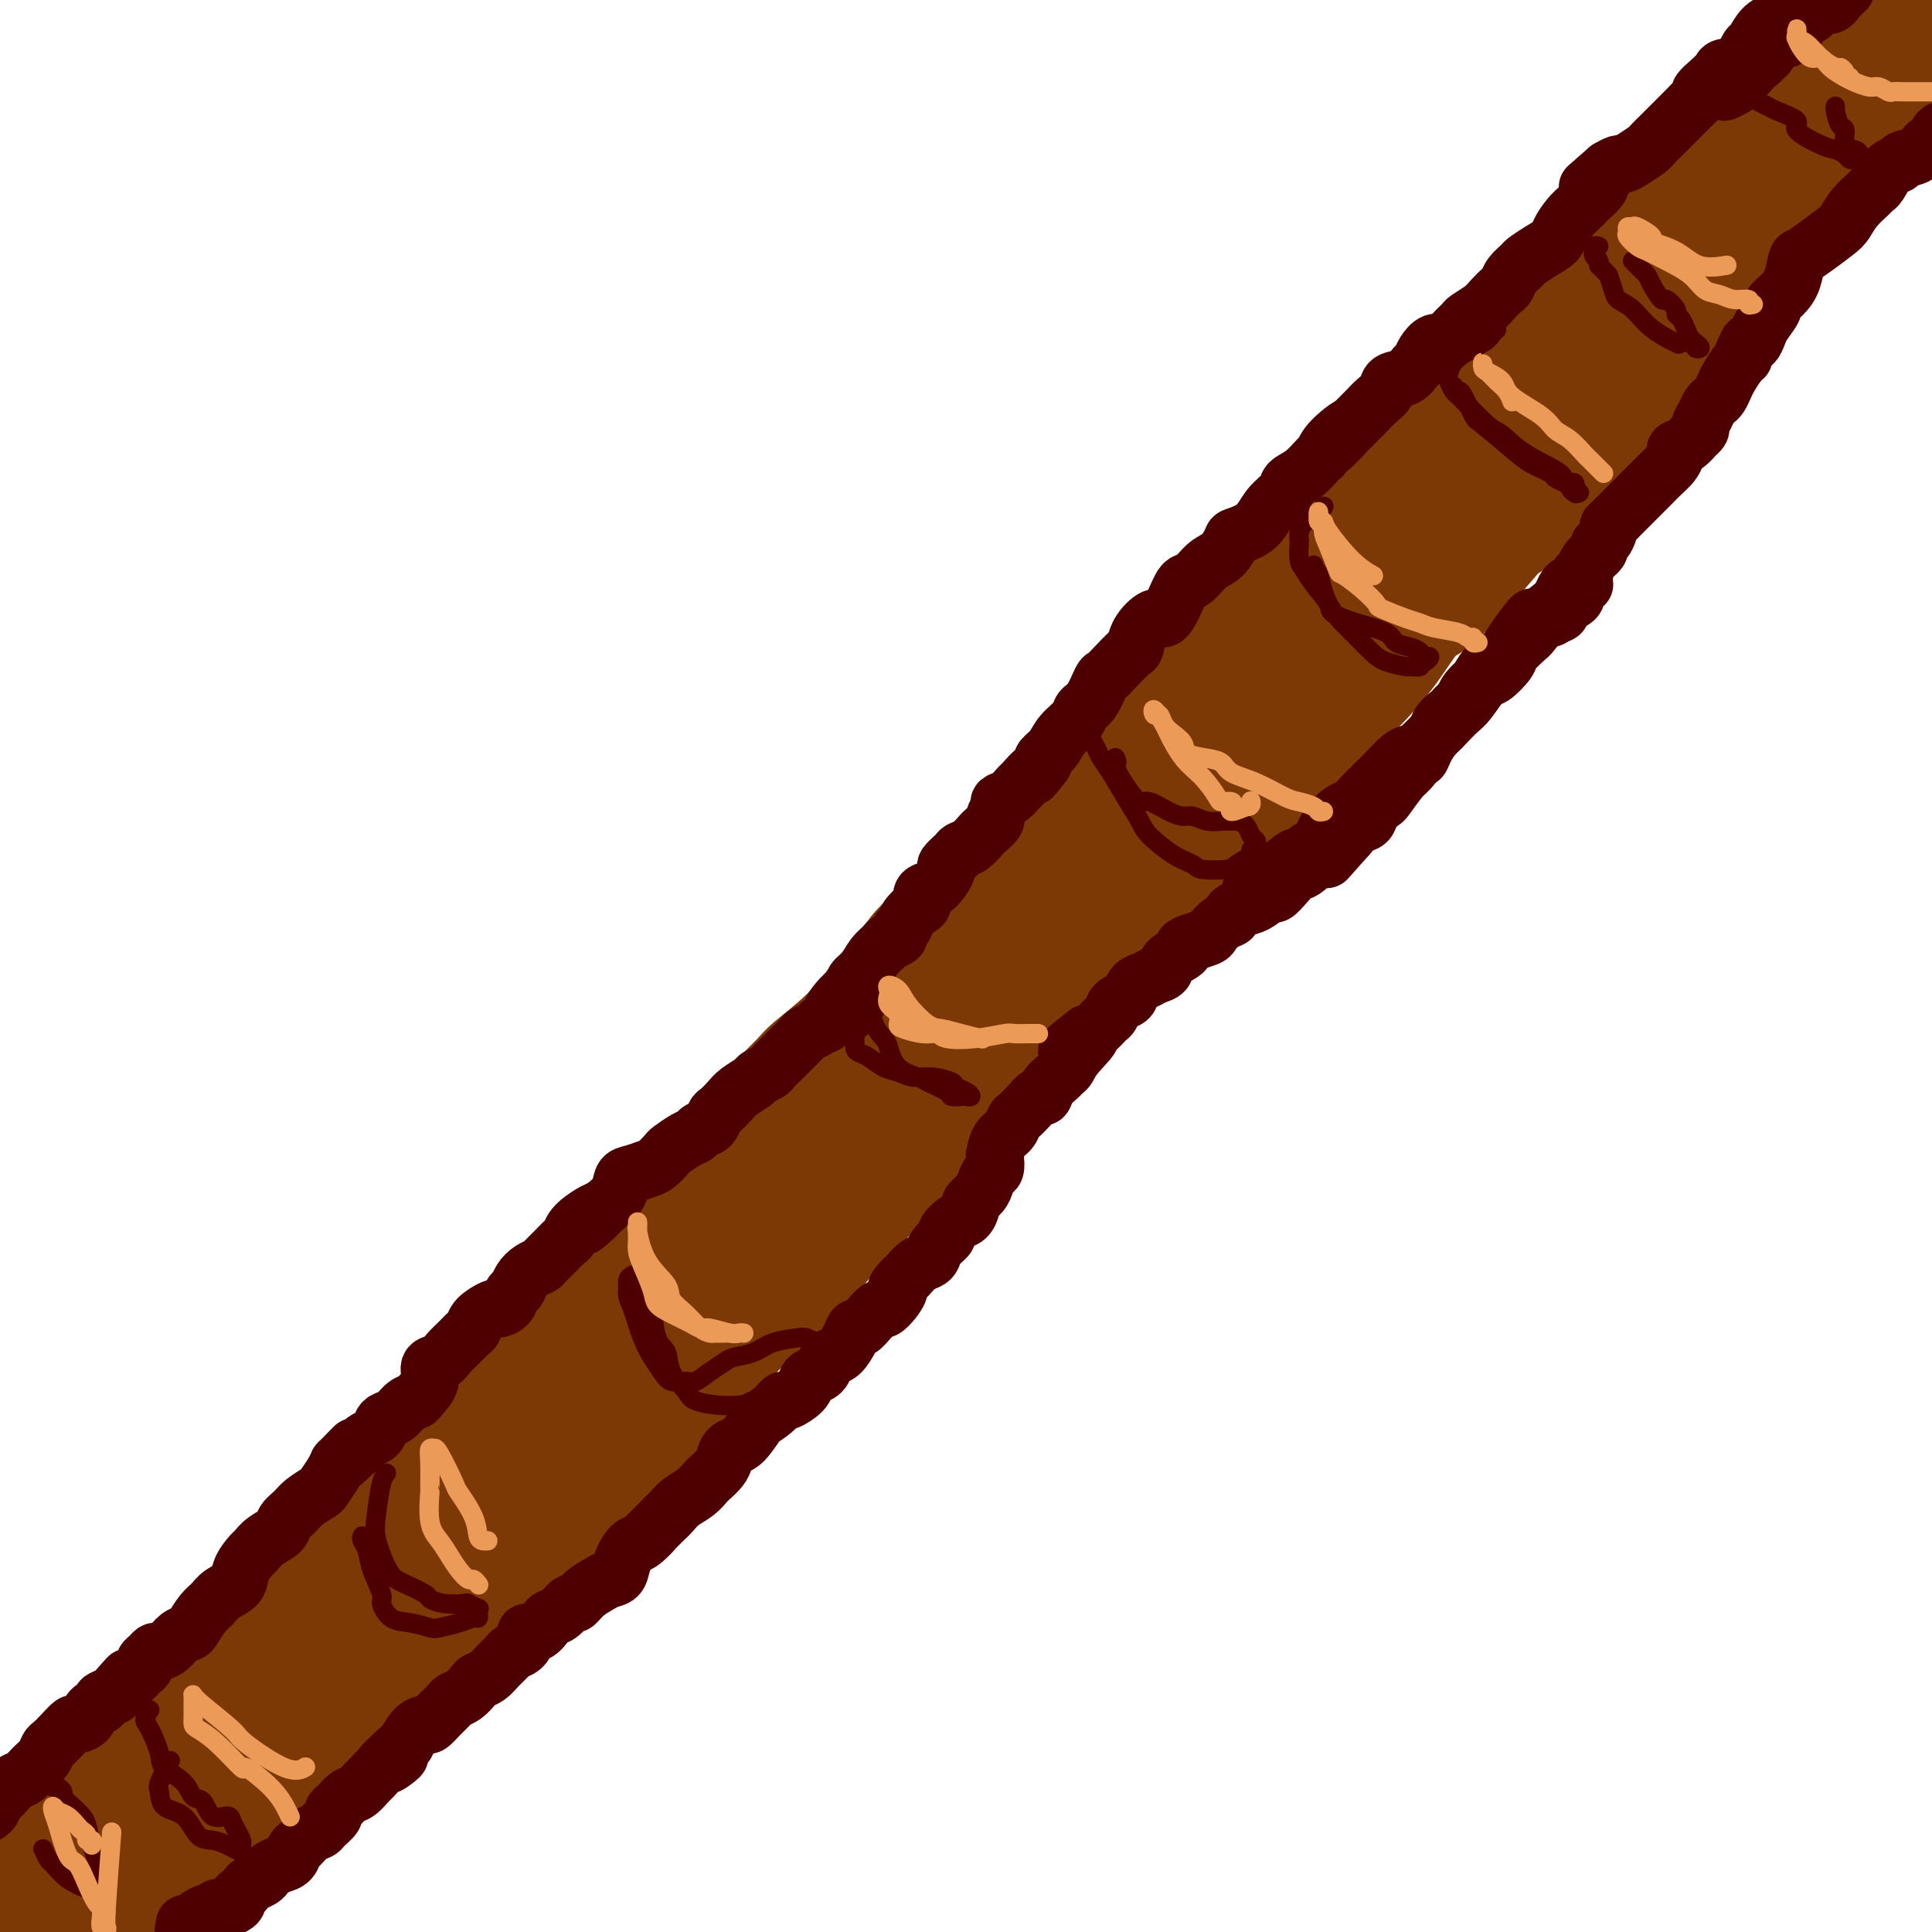<svg viewBox='0 0 400 400' version='1.1' xmlns='http://www.w3.org/2000/svg' xmlns:xlink='http://www.w3.org/1999/xlink'><g fill='none' stroke='#7C3805' stroke-width='20' stroke-linecap='round' stroke-linejoin='round'><path d='M372,11c-0.000,0.341 -0.000,0.683 0,1c0.000,0.317 0.000,0.610 0,1c-0.000,0.390 -0.000,0.878 0,1c0.000,0.122 0.001,-0.122 0,0c-0.001,0.122 -0.004,0.610 0,1c0.004,0.390 0.016,0.683 0,1c-0.016,0.317 -0.061,0.658 0,1c0.061,0.342 0.227,0.684 0,1c-0.227,0.316 -0.848,0.604 -1,1c-0.152,0.396 0.165,0.898 0,1c-0.165,0.102 -0.814,-0.198 -1,0c-0.186,0.198 0.090,0.893 0,1c-0.090,0.107 -0.545,-0.376 -1,0c-0.455,0.376 -0.909,1.610 -1,2c-0.091,0.390 0.183,-0.065 0,0c-0.183,0.065 -0.821,0.650 -1,1c-0.179,0.350 0.102,0.465 0,1c-0.102,0.535 -0.586,1.491 -1,2c-0.414,0.509 -0.757,0.570 -1,1c-0.243,0.430 -0.385,1.229 -1,2c-0.615,0.771 -1.704,1.515 -2,2c-0.296,0.485 0.201,0.710 0,1c-0.201,0.290 -1.101,0.645 -2,1'/><path d='M360,34c-2.104,2.511 -1.864,1.790 -2,2c-0.136,0.210 -0.648,1.352 -1,2c-0.352,0.648 -0.545,0.803 -1,1c-0.455,0.197 -1.172,0.438 -2,1c-0.828,0.562 -1.767,1.445 -2,2c-0.233,0.555 0.239,0.780 0,1c-0.239,0.220 -1.187,0.434 -2,1c-0.813,0.566 -1.489,1.485 -2,2c-0.511,0.515 -0.857,0.627 -1,1c-0.143,0.373 -0.081,1.009 -1,2c-0.919,0.991 -2.817,2.339 -4,3c-1.183,0.661 -1.651,0.635 -2,1c-0.349,0.365 -0.578,1.121 -1,2c-0.422,0.879 -1.038,1.881 -2,3c-0.962,1.119 -2.271,2.354 -3,3c-0.729,0.646 -0.880,0.702 -1,1c-0.120,0.298 -0.211,0.839 -1,2c-0.789,1.161 -2.277,2.943 -3,4c-0.723,1.057 -0.682,1.389 -1,2c-0.318,0.611 -0.994,1.500 -2,3c-1.006,1.500 -2.340,3.612 -3,5c-0.660,1.388 -0.646,2.051 -2,3c-1.354,0.949 -4.077,2.184 -6,4c-1.923,1.816 -3.047,4.214 -4,5c-0.953,0.786 -1.736,-0.039 -3,1c-1.264,1.039 -3.009,3.943 -5,6c-1.991,2.057 -4.230,3.267 -6,5c-1.770,1.733 -3.072,3.990 -4,5c-0.928,1.010 -1.480,0.772 -3,2c-1.520,1.228 -4.006,3.922 -6,6c-1.994,2.078 -3.497,3.539 -5,5'/><path d='M279,120c-6.976,6.477 -3.416,3.168 -3,3c0.416,-0.168 -2.311,2.805 -5,6c-2.689,3.195 -5.340,6.613 -7,8c-1.660,1.387 -2.328,0.742 -4,2c-1.672,1.258 -4.349,4.419 -7,7c-2.651,2.581 -5.276,4.582 -8,7c-2.724,2.418 -5.548,5.251 -7,7c-1.452,1.749 -1.531,2.412 -3,4c-1.469,1.588 -4.328,4.100 -7,7c-2.672,2.900 -5.156,6.187 -7,8c-1.844,1.813 -3.046,2.152 -5,4c-1.954,1.848 -4.659,5.207 -7,8c-2.341,2.793 -4.318,5.021 -7,8c-2.682,2.979 -6.070,6.709 -8,9c-1.930,2.291 -2.402,3.144 -4,5c-1.598,1.856 -4.321,4.715 -7,8c-2.679,3.285 -5.315,6.997 -7,9c-1.685,2.003 -2.421,2.296 -4,4c-1.579,1.704 -4.001,4.820 -7,8c-2.999,3.180 -6.573,6.424 -8,8c-1.427,1.576 -0.706,1.482 -2,3c-1.294,1.518 -4.601,4.646 -7,7c-2.399,2.354 -3.888,3.932 -6,6c-2.112,2.068 -4.848,4.626 -6,6c-1.152,1.374 -0.722,1.565 -2,3c-1.278,1.435 -4.264,4.114 -6,6c-1.736,1.886 -2.222,2.978 -3,4c-0.778,1.022 -1.848,1.975 -3,3c-1.152,1.025 -2.387,2.122 -4,4c-1.613,1.878 -3.604,4.537 -5,6c-1.396,1.463 -2.198,1.732 -3,2'/><path d='M110,300c-16.815,19.004 -5.853,8.014 -3,5c2.853,-3.014 -2.404,1.947 -5,4c-2.596,2.053 -2.532,1.197 -3,2c-0.468,0.803 -1.468,3.265 -3,5c-1.532,1.735 -3.597,2.741 -5,4c-1.403,1.259 -2.145,2.769 -3,4c-0.855,1.231 -1.822,2.183 -3,3c-1.178,0.817 -2.567,1.498 -4,3c-1.433,1.502 -2.910,3.824 -4,5c-1.090,1.176 -1.794,1.206 -3,2c-1.206,0.794 -2.914,2.354 -4,4c-1.086,1.646 -1.551,3.380 -3,5c-1.449,1.620 -3.881,3.128 -5,4c-1.119,0.872 -0.923,1.107 -2,2c-1.077,0.893 -3.427,2.442 -5,4c-1.573,1.558 -2.370,3.125 -3,4c-0.630,0.875 -1.094,1.057 -2,2c-0.906,0.943 -2.253,2.645 -4,4c-1.747,1.355 -3.895,2.362 -5,3c-1.105,0.638 -1.167,0.905 -2,2c-0.833,1.095 -2.438,3.016 -4,4c-1.562,0.984 -3.080,1.031 -4,2c-0.920,0.969 -1.242,2.859 -2,4c-0.758,1.141 -1.952,1.534 -3,2c-1.048,0.466 -1.949,1.004 -3,2c-1.051,0.996 -2.251,2.451 -3,3c-0.749,0.549 -1.046,0.191 -2,1c-0.954,0.809 -2.565,2.784 -4,4c-1.435,1.216 -2.694,1.674 -3,2c-0.306,0.326 0.341,0.522 0,1c-0.341,0.478 -1.671,1.239 -3,2'/><path d='M8,398c-9.412,8.600 -3.443,4.101 -2,3c1.443,-1.101 -1.640,1.196 -3,2c-1.360,0.804 -0.997,0.113 -1,0c-0.003,-0.113 -0.372,0.351 -1,1c-0.628,0.649 -1.516,1.483 -2,2c-0.484,0.517 -0.563,0.716 -1,1c-0.437,0.284 -1.230,0.653 -2,1c-0.770,0.347 -1.515,0.671 -2,1c-0.485,0.329 -0.708,0.661 -1,1c-0.292,0.339 -0.652,0.683 -1,1c-0.348,0.317 -0.686,0.607 -1,1c-0.314,0.393 -0.606,0.891 -1,1c-0.394,0.109 -0.891,-0.169 -1,0c-0.109,0.169 0.170,0.786 0,1c-0.170,0.214 -0.789,0.026 -1,0c-0.211,-0.026 -0.014,0.111 0,0c0.014,-0.111 -0.155,-0.470 0,-1c0.155,-0.530 0.636,-1.230 1,-2c0.364,-0.770 0.613,-1.608 1,-2c0.387,-0.392 0.912,-0.336 1,-1c0.088,-0.664 -0.261,-2.047 0,-3c0.261,-0.953 1.130,-1.477 2,-2'/><path d='M-7,403c0.743,-1.933 0.600,-1.267 1,-2c0.400,-0.733 1.344,-2.867 2,-4c0.656,-1.133 1.024,-1.267 2,-2c0.976,-0.733 2.561,-2.065 3,-3c0.439,-0.935 -0.267,-1.474 0,-2c0.267,-0.526 1.509,-1.039 3,-2c1.491,-0.961 3.233,-2.369 4,-3c0.767,-0.631 0.559,-0.485 1,-1c0.441,-0.515 1.531,-1.692 3,-3c1.469,-1.308 3.317,-2.748 5,-4c1.683,-1.252 3.201,-2.315 4,-3c0.799,-0.685 0.881,-0.991 2,-2c1.119,-1.009 3.277,-2.721 5,-4c1.723,-1.279 3.012,-2.124 4,-3c0.988,-0.876 1.674,-1.783 3,-3c1.326,-1.217 3.293,-2.743 5,-4c1.707,-1.257 3.155,-2.244 4,-3c0.845,-0.756 1.086,-1.280 2,-2c0.914,-0.720 2.501,-1.635 4,-3c1.499,-1.365 2.909,-3.179 4,-4c1.091,-0.821 1.864,-0.650 3,-2c1.136,-1.350 2.634,-4.222 4,-6c1.366,-1.778 2.600,-2.461 4,-4c1.400,-1.539 2.967,-3.933 4,-5c1.033,-1.067 1.533,-0.806 3,-2c1.467,-1.194 3.902,-3.843 6,-6c2.098,-2.157 3.858,-3.821 5,-5c1.142,-1.179 1.667,-1.873 3,-3c1.333,-1.127 3.474,-2.688 6,-5c2.526,-2.312 5.436,-5.375 7,-7c1.564,-1.625 1.782,-1.813 2,-2'/><path d='M101,299c7.876,-8.171 5.567,-6.099 6,-6c0.433,0.099 3.608,-1.777 6,-4c2.392,-2.223 4.002,-4.795 5,-6c0.998,-1.205 1.383,-1.045 3,-2c1.617,-0.955 4.466,-3.026 7,-5c2.534,-1.974 4.754,-3.853 6,-5c1.246,-1.147 1.519,-1.564 3,-3c1.481,-1.436 4.169,-3.890 6,-6c1.831,-2.110 2.805,-3.875 5,-6c2.195,-2.125 5.610,-4.611 7,-6c1.390,-1.389 0.753,-1.683 2,-3c1.247,-1.317 4.377,-3.659 7,-6c2.623,-2.341 4.740,-4.683 6,-6c1.260,-1.317 1.662,-1.611 3,-3c1.338,-1.389 3.612,-3.874 6,-6c2.388,-2.126 4.889,-3.893 6,-5c1.111,-1.107 0.831,-1.554 2,-3c1.169,-1.446 3.785,-3.890 6,-6c2.215,-2.110 4.028,-3.886 6,-6c1.972,-2.114 4.101,-4.566 5,-6c0.899,-1.434 0.567,-1.848 2,-3c1.433,-1.152 4.631,-3.041 7,-5c2.369,-1.959 3.908,-3.989 5,-5c1.092,-1.011 1.738,-1.003 3,-2c1.262,-0.997 3.142,-2.997 5,-5c1.858,-2.003 3.695,-4.008 5,-5c1.305,-0.992 2.079,-0.970 3,-2c0.921,-1.030 1.989,-3.111 4,-5c2.011,-1.889 4.964,-3.585 6,-5c1.036,-1.415 0.153,-2.547 1,-4c0.847,-1.453 3.423,-3.226 6,-5'/><path d='M251,154c19.106,-19.003 8.373,-8.010 6,-5c-2.373,3.010 3.616,-1.964 6,-4c2.384,-2.036 1.163,-1.135 2,-2c0.837,-0.865 3.732,-3.496 6,-6c2.268,-2.504 3.908,-4.880 5,-6c1.092,-1.120 1.637,-0.983 3,-2c1.363,-1.017 3.546,-3.187 5,-5c1.454,-1.813 2.181,-3.270 4,-5c1.819,-1.730 4.732,-3.734 6,-5c1.268,-1.266 0.890,-1.793 2,-3c1.110,-1.207 3.706,-3.093 5,-4c1.294,-0.907 1.285,-0.833 2,-2c0.715,-1.167 2.152,-3.574 4,-5c1.848,-1.426 4.105,-1.870 6,-3c1.895,-1.130 3.427,-2.945 4,-4c0.573,-1.055 0.188,-1.349 1,-2c0.812,-0.651 2.820,-1.657 4,-3c1.180,-1.343 1.531,-3.021 2,-4c0.469,-0.979 1.056,-1.259 2,-2c0.944,-0.741 2.245,-1.942 4,-4c1.755,-2.058 3.964,-4.971 5,-6c1.036,-1.029 0.901,-0.172 2,-1c1.099,-0.828 3.434,-3.340 5,-5c1.566,-1.660 2.364,-2.468 4,-4c1.636,-1.532 4.108,-3.789 5,-5c0.892,-1.211 0.202,-1.376 1,-2c0.798,-0.624 3.084,-1.709 5,-3c1.916,-1.291 3.462,-2.789 4,-4c0.538,-1.211 0.068,-2.134 1,-3c0.932,-0.866 3.266,-1.676 5,-3c1.734,-1.324 2.867,-3.162 4,-5'/><path d='M371,37c19.110,-18.685 6.886,-6.898 3,-3c-3.886,3.898 0.565,-0.092 3,-2c2.435,-1.908 2.852,-1.735 4,-3c1.148,-1.265 3.025,-3.967 4,-5c0.975,-1.033 1.048,-0.398 2,-1c0.952,-0.602 2.782,-2.443 4,-4c1.218,-1.557 1.825,-2.832 3,-4c1.175,-1.168 2.920,-2.230 4,-3c1.080,-0.770 1.495,-1.248 2,-2c0.505,-0.752 1.099,-1.776 2,-3c0.901,-1.224 2.109,-2.646 3,-3c0.891,-0.354 1.464,0.362 2,0c0.536,-0.362 1.035,-1.801 2,-3c0.965,-1.199 2.395,-2.156 3,-3c0.605,-0.844 0.386,-1.573 1,-2c0.614,-0.427 2.063,-0.552 3,-1c0.937,-0.448 1.364,-1.219 2,-2c0.636,-0.781 1.481,-1.571 2,-2c0.519,-0.429 0.713,-0.497 1,-1c0.287,-0.503 0.666,-1.441 1,-2c0.334,-0.559 0.623,-0.738 1,-1c0.377,-0.262 0.843,-0.606 1,-1c0.157,-0.394 0.004,-0.837 0,-1c-0.004,-0.163 0.142,-0.047 0,0c-0.142,0.047 -0.571,0.023 -1,0'/><path d='M423,-15c7.882,-8.044 1.587,-2.155 -1,0c-2.587,2.155 -1.466,0.577 -1,0c0.466,-0.577 0.277,-0.154 0,0c-0.277,0.154 -0.641,0.040 -1,0c-0.359,-0.040 -0.712,-0.007 -1,0c-0.288,0.007 -0.511,-0.013 -1,0c-0.489,0.013 -1.245,0.060 -2,0c-0.755,-0.060 -1.511,-0.227 -2,0c-0.489,0.227 -0.712,0.848 -1,1c-0.288,0.152 -0.642,-0.167 -1,0c-0.358,0.167 -0.719,0.818 -1,1c-0.281,0.182 -0.480,-0.107 -1,0c-0.520,0.107 -1.359,0.608 -2,1c-0.641,0.392 -1.083,0.673 -2,1c-0.917,0.327 -2.310,0.700 -3,1c-0.690,0.300 -0.678,0.528 -1,1c-0.322,0.472 -0.978,1.189 -2,2c-1.022,0.811 -2.411,1.717 -3,2c-0.589,0.283 -0.380,-0.056 -1,0c-0.620,0.056 -2.070,0.507 -3,1c-0.930,0.493 -1.341,1.028 -2,2c-0.659,0.972 -1.565,2.380 -2,3c-0.435,0.620 -0.398,0.453 -1,1c-0.602,0.547 -1.844,1.810 -3,3c-1.156,1.190 -2.227,2.309 -3,3c-0.773,0.691 -1.246,0.955 -2,2c-0.754,1.045 -1.787,2.870 -3,4c-1.213,1.130 -2.607,1.565 -4,2'/><path d='M373,16c-3.456,3.910 -2.095,3.686 -2,4c0.095,0.314 -1.075,1.168 -2,2c-0.925,0.832 -1.604,1.644 -3,3c-1.396,1.356 -3.510,3.255 -4,4c-0.490,0.745 0.644,0.335 0,1c-0.644,0.665 -3.066,2.406 -5,4c-1.934,1.594 -3.382,3.042 -4,4c-0.618,0.958 -0.408,1.428 -1,2c-0.592,0.572 -1.988,1.248 -4,3c-2.012,1.752 -4.642,4.581 -6,6c-1.358,1.419 -1.446,1.427 -2,2c-0.554,0.573 -1.574,1.711 -3,3c-1.426,1.289 -3.259,2.730 -4,4c-0.741,1.270 -0.389,2.368 -1,3c-0.611,0.632 -2.184,0.797 -3,2c-0.816,1.203 -0.876,3.444 -2,5c-1.124,1.556 -3.311,2.427 -4,3c-0.689,0.573 0.119,0.849 -1,2c-1.119,1.151 -4.167,3.175 -6,5c-1.833,1.825 -2.451,3.449 -3,4c-0.549,0.551 -1.029,0.030 -2,1c-0.971,0.970 -2.432,3.430 -4,5c-1.568,1.570 -3.243,2.249 -4,3c-0.757,0.751 -0.596,1.574 -2,3c-1.404,1.426 -4.374,3.454 -6,5c-1.626,1.546 -1.909,2.610 -3,4c-1.091,1.390 -2.988,3.104 -4,4c-1.012,0.896 -1.137,0.972 -2,2c-0.863,1.028 -2.463,3.008 -4,5c-1.537,1.992 -3.011,3.998 -4,5c-0.989,1.002 -1.495,1.001 -2,1'/><path d='M276,120c-15.635,17.007 -6.223,7.524 -4,5c2.223,-2.524 -2.743,1.911 -6,5c-3.257,3.089 -4.805,4.831 -6,6c-1.195,1.169 -2.038,1.763 -3,3c-0.962,1.237 -2.043,3.116 -4,5c-1.957,1.884 -4.790,3.773 -6,5c-1.210,1.227 -0.798,1.792 -2,3c-1.202,1.208 -4.020,3.060 -6,5c-1.980,1.940 -3.123,3.969 -4,5c-0.877,1.031 -1.489,1.066 -3,2c-1.511,0.934 -3.922,2.767 -6,5c-2.078,2.233 -3.823,4.865 -5,6c-1.177,1.135 -1.785,0.774 -3,2c-1.215,1.226 -3.036,4.039 -5,6c-1.964,1.961 -4.071,3.071 -5,4c-0.929,0.929 -0.680,1.679 -2,3c-1.320,1.321 -4.209,3.215 -6,5c-1.791,1.785 -2.484,3.462 -4,5c-1.516,1.538 -3.856,2.939 -5,4c-1.144,1.061 -1.092,1.783 -2,3c-0.908,1.217 -2.774,2.929 -5,5c-2.226,2.071 -4.810,4.500 -6,6c-1.190,1.500 -0.986,2.071 -2,3c-1.014,0.929 -3.247,2.217 -5,4c-1.753,1.783 -3.025,4.060 -5,6c-1.975,1.940 -4.654,3.543 -6,5c-1.346,1.457 -1.358,2.769 -2,4c-0.642,1.231 -1.914,2.382 -4,4c-2.086,1.618 -4.985,3.705 -6,5c-1.015,1.295 -0.147,1.799 -1,3c-0.853,1.201 -3.426,3.101 -6,5'/><path d='M141,257c-21.972,22.288 -9.403,9.508 -5,5c4.403,-4.508 0.640,-0.743 -2,2c-2.640,2.743 -4.158,4.463 -6,6c-1.842,1.537 -4.008,2.891 -6,5c-1.992,2.109 -3.809,4.974 -5,6c-1.191,1.026 -1.755,0.214 -3,1c-1.245,0.786 -3.172,3.169 -5,5c-1.828,1.831 -3.557,3.111 -5,4c-1.443,0.889 -2.602,1.388 -4,3c-1.398,1.612 -3.037,4.338 -5,6c-1.963,1.662 -4.252,2.259 -5,3c-0.748,0.741 0.043,1.625 -1,3c-1.043,1.375 -3.921,3.241 -6,5c-2.079,1.759 -3.361,3.410 -5,5c-1.639,1.590 -3.637,3.119 -5,4c-1.363,0.881 -2.093,1.114 -3,2c-0.907,0.886 -1.992,2.426 -4,4c-2.008,1.574 -4.940,3.183 -6,4c-1.060,0.817 -0.246,0.844 -1,2c-0.754,1.156 -3.074,3.442 -5,5c-1.926,1.558 -3.459,2.389 -4,3c-0.541,0.611 -0.089,1.001 -1,2c-0.911,0.999 -3.184,2.606 -5,4c-1.816,1.394 -3.176,2.576 -5,4c-1.824,1.424 -4.111,3.092 -5,4c-0.889,0.908 -0.380,1.057 -1,2c-0.620,0.943 -2.371,2.681 -4,4c-1.629,1.319 -3.138,2.220 -4,3c-0.862,0.780 -1.078,1.441 -2,2c-0.922,0.559 -2.549,1.017 -4,2c-1.451,0.983 -2.725,2.492 -4,4'/><path d='M15,371c-19.856,17.927 -6.495,5.743 -2,2c4.495,-3.743 0.123,0.954 -2,3c-2.123,2.046 -1.997,1.441 -3,2c-1.003,0.559 -3.135,2.283 -4,3c-0.865,0.717 -0.463,0.428 -1,1c-0.537,0.572 -2.014,2.006 -3,3c-0.986,0.994 -1.483,1.547 -2,2c-0.517,0.453 -1.055,0.807 -2,1c-0.945,0.193 -2.298,0.227 -3,1c-0.702,0.773 -0.752,2.287 -1,3c-0.248,0.713 -0.695,0.625 -1,1c-0.305,0.375 -0.468,1.214 -1,2c-0.532,0.786 -1.434,1.520 -2,2c-0.566,0.480 -0.795,0.705 -1,1c-0.205,0.295 -0.385,0.658 -1,1c-0.615,0.342 -1.664,0.662 -2,1c-0.336,0.338 0.042,0.695 0,1c-0.042,0.305 -0.504,0.557 -1,1c-0.496,0.443 -1.027,1.075 -1,1c0.027,-0.075 0.612,-0.857 1,-1c0.388,-0.143 0.578,0.353 1,0c0.422,-0.353 1.075,-1.557 2,-3c0.925,-1.443 2.121,-3.127 3,-4c0.879,-0.873 1.439,-0.937 2,-1'/><path d='M-9,394c2.167,-2.147 3.085,-3.015 4,-4c0.915,-0.985 1.825,-2.088 3,-3c1.175,-0.912 2.613,-1.633 3,-2c0.387,-0.367 -0.279,-0.379 0,-1c0.279,-0.621 1.501,-1.852 3,-3c1.499,-1.148 3.274,-2.212 4,-3c0.726,-0.788 0.404,-1.301 1,-2c0.596,-0.699 2.111,-1.585 4,-3c1.889,-1.415 4.150,-3.359 6,-5c1.850,-1.641 3.287,-2.977 4,-4c0.713,-1.023 0.702,-1.732 2,-3c1.298,-1.268 3.903,-3.096 5,-4c1.097,-0.904 0.684,-0.885 2,-2c1.316,-1.115 4.361,-3.365 6,-5c1.639,-1.635 1.871,-2.655 3,-4c1.129,-1.345 3.156,-3.016 4,-4c0.844,-0.984 0.507,-1.281 1,-2c0.493,-0.719 1.817,-1.859 3,-3c1.183,-1.141 2.226,-2.282 3,-3c0.774,-0.718 1.278,-1.014 2,-2c0.722,-0.986 1.662,-2.661 3,-4c1.338,-1.339 3.075,-2.343 4,-3c0.925,-0.657 1.038,-0.966 2,-2c0.962,-1.034 2.774,-2.792 4,-4c1.226,-1.208 1.866,-1.867 3,-3c1.134,-1.133 2.763,-2.740 4,-4c1.237,-1.260 2.083,-2.172 3,-3c0.917,-0.828 1.906,-1.573 3,-3c1.094,-1.427 2.295,-3.538 4,-5c1.705,-1.462 3.916,-2.275 5,-3c1.084,-0.725 1.042,-1.363 1,-2'/><path d='M90,296c16.224,-16.145 7.286,-7.508 5,-5c-2.286,2.508 2.082,-1.112 4,-3c1.918,-1.888 1.386,-2.043 2,-3c0.614,-0.957 2.375,-2.715 4,-4c1.625,-1.285 3.114,-2.097 4,-3c0.886,-0.903 1.171,-1.898 2,-3c0.829,-1.102 2.204,-2.311 4,-4c1.796,-1.689 4.012,-3.859 5,-5c0.988,-1.141 0.748,-1.252 2,-2c1.252,-0.748 3.996,-2.133 6,-4c2.004,-1.867 3.268,-4.216 5,-6c1.732,-1.784 3.932,-3.004 5,-4c1.068,-0.996 1.003,-1.769 2,-3c0.997,-1.231 3.055,-2.921 5,-5c1.945,-2.079 3.777,-4.546 5,-6c1.223,-1.454 1.838,-1.895 3,-3c1.162,-1.105 2.871,-2.873 5,-5c2.129,-2.127 4.679,-4.614 6,-6c1.321,-1.386 1.414,-1.670 3,-3c1.586,-1.330 4.667,-3.707 7,-6c2.333,-2.293 3.920,-4.501 6,-7c2.080,-2.499 4.655,-5.288 6,-7c1.345,-1.712 1.462,-2.346 3,-4c1.538,-1.654 4.499,-4.329 7,-7c2.501,-2.671 4.543,-5.339 6,-7c1.457,-1.661 2.327,-2.315 4,-4c1.673,-1.685 4.147,-4.402 7,-7c2.853,-2.598 6.084,-5.078 8,-7c1.916,-1.922 2.516,-3.287 4,-5c1.484,-1.713 3.853,-3.775 6,-6c2.147,-2.225 4.074,-4.612 6,-7'/><path d='M237,145c24.252,-24.748 11.382,-11.117 7,-7c-4.382,4.117 -0.278,-1.280 3,-5c3.278,-3.720 5.728,-5.762 9,-9c3.272,-3.238 7.365,-7.672 10,-10c2.635,-2.328 3.813,-2.552 6,-5c2.187,-2.448 5.384,-7.121 9,-11c3.616,-3.879 7.651,-6.964 10,-9c2.349,-2.036 3.010,-3.022 5,-5c1.990,-1.978 5.307,-4.949 9,-8c3.693,-3.051 7.760,-6.182 10,-8c2.240,-1.818 2.651,-2.322 4,-4c1.349,-1.678 3.636,-4.528 6,-7c2.364,-2.472 4.804,-4.564 8,-7c3.196,-2.436 7.148,-5.216 9,-7c1.852,-1.784 1.605,-2.572 3,-4c1.395,-1.428 4.431,-3.496 7,-6c2.569,-2.504 4.670,-5.444 6,-7c1.330,-1.556 1.889,-1.728 3,-3c1.111,-1.272 2.775,-3.644 5,-6c2.225,-2.356 5.013,-4.694 6,-6c0.987,-1.306 0.174,-1.579 1,-3c0.826,-1.421 3.292,-3.991 5,-6c1.708,-2.009 2.659,-3.459 4,-5c1.341,-1.541 3.072,-3.173 4,-4c0.928,-0.827 1.054,-0.848 2,-2c0.946,-1.152 2.713,-3.434 4,-5c1.287,-1.566 2.093,-2.414 3,-3c0.907,-0.586 1.913,-0.910 3,-2c1.087,-1.090 2.254,-2.947 3,-4c0.746,-1.053 1.070,-1.301 2,-2c0.930,-0.699 2.465,-1.850 4,-3'/><path d='M407,-28c8.584,-9.738 2.544,-3.582 1,-2c-1.544,1.582 1.407,-1.412 3,-3c1.593,-1.588 1.827,-1.772 2,-2c0.173,-0.228 0.284,-0.499 1,-1c0.716,-0.501 2.037,-1.231 3,-2c0.963,-0.769 1.569,-1.578 2,-2c0.431,-0.422 0.688,-0.456 1,-1c0.312,-0.544 0.679,-1.599 1,-2c0.321,-0.401 0.597,-0.150 1,0c0.403,0.150 0.934,0.198 1,0c0.066,-0.198 -0.333,-0.641 0,-1c0.333,-0.359 1.400,-0.633 2,-1c0.600,-0.367 0.735,-0.827 1,-1c0.265,-0.173 0.661,-0.058 1,0c0.339,0.058 0.623,0.059 1,0c0.377,-0.059 0.848,-0.177 1,0c0.152,0.177 -0.016,0.651 0,1c0.016,0.349 0.216,0.574 0,1c-0.216,0.426 -0.848,1.054 -1,1c-0.152,-0.054 0.177,-0.792 0,0c-0.177,0.792 -0.860,3.112 -1,4c-0.140,0.888 0.262,0.344 0,1c-0.262,0.656 -1.187,2.513 -2,4c-0.813,1.487 -1.513,2.605 -2,4c-0.487,1.395 -0.760,3.067 -1,4c-0.240,0.933 -0.446,1.126 -1,2c-0.554,0.874 -1.457,2.428 -2,4c-0.543,1.572 -0.727,3.164 -1,4c-0.273,0.836 -0.637,0.918 -1,1'/><path d='M417,-15c-2.264,5.273 -2.424,2.956 -3,3c-0.576,0.044 -1.567,2.449 -2,4c-0.433,1.551 -0.308,2.249 -1,3c-0.692,0.751 -2.203,1.556 -3,3c-0.797,1.444 -0.882,3.528 -2,5c-1.118,1.472 -3.271,2.332 -4,3c-0.729,0.668 -0.034,1.145 -1,3c-0.966,1.855 -3.593,5.087 -5,7c-1.407,1.913 -1.594,2.508 -2,3c-0.406,0.492 -1.030,0.880 -2,2c-0.970,1.120 -2.287,2.973 -4,5c-1.713,2.027 -3.824,4.227 -6,7c-2.176,2.773 -4.417,6.117 -6,8c-1.583,1.883 -2.509,2.304 -4,4c-1.491,1.696 -3.548,4.667 -6,8c-2.452,3.333 -5.298,7.028 -7,9c-1.702,1.972 -2.261,2.220 -4,4c-1.739,1.780 -4.658,5.093 -8,8c-3.342,2.907 -7.106,5.407 -9,7c-1.894,1.593 -1.917,2.277 -3,4c-1.083,1.723 -3.224,4.485 -5,7c-1.776,2.515 -3.185,4.782 -6,8c-2.815,3.218 -7.035,7.386 -9,9c-1.965,1.614 -1.674,0.673 -3,2c-1.326,1.327 -4.267,4.923 -7,8c-2.733,3.077 -5.257,5.636 -7,7c-1.743,1.364 -2.705,1.534 -4,3c-1.295,1.466 -2.925,4.228 -5,7c-2.075,2.772 -4.597,5.554 -6,7c-1.403,1.446 -1.687,1.556 -3,3c-1.313,1.444 -3.657,4.222 -6,7'/><path d='M274,153c-14.360,15.248 -7.759,7.869 -6,6c1.759,-1.869 -1.325,1.771 -4,4c-2.675,2.229 -4.943,3.048 -7,5c-2.057,1.952 -3.903,5.037 -6,8c-2.097,2.963 -4.444,5.805 -6,7c-1.556,1.195 -2.321,0.742 -4,2c-1.679,1.258 -4.272,4.228 -7,7c-2.728,2.772 -5.593,5.347 -7,7c-1.407,1.653 -1.358,2.385 -3,4c-1.642,1.615 -4.974,4.112 -8,7c-3.026,2.888 -5.744,6.166 -7,8c-1.256,1.834 -1.049,2.222 -3,4c-1.951,1.778 -6.060,4.944 -9,8c-2.940,3.056 -4.712,6.002 -7,9c-2.288,2.998 -5.091,6.048 -7,8c-1.909,1.952 -2.924,2.805 -5,5c-2.076,2.195 -5.214,5.733 -8,9c-2.786,3.267 -5.220,6.262 -7,8c-1.780,1.738 -2.906,2.217 -5,4c-2.094,1.783 -5.154,4.870 -8,8c-2.846,3.130 -5.476,6.303 -7,8c-1.524,1.697 -1.941,1.918 -4,4c-2.059,2.082 -5.762,6.027 -9,9c-3.238,2.973 -6.013,4.975 -9,8c-2.987,3.025 -6.186,7.072 -8,9c-1.814,1.928 -2.244,1.736 -4,3c-1.756,1.264 -4.838,3.985 -8,7c-3.162,3.015 -6.404,6.324 -8,8c-1.596,1.676 -1.545,1.721 -3,3c-1.455,1.279 -4.416,3.794 -7,6c-2.584,2.206 -4.792,4.103 -7,6'/><path d='M76,352c-13.864,13.501 -5.025,5.752 -3,4c2.025,-1.752 -2.763,2.492 -6,5c-3.237,2.508 -4.923,3.279 -7,5c-2.077,1.721 -4.545,4.390 -6,6c-1.455,1.610 -1.898,2.159 -3,3c-1.102,0.841 -2.865,1.973 -5,4c-2.135,2.027 -4.643,4.950 -6,6c-1.357,1.050 -1.562,0.228 -3,1c-1.438,0.772 -4.109,3.140 -6,5c-1.891,1.860 -3.001,3.214 -4,4c-0.999,0.786 -1.886,1.006 -3,2c-1.114,0.994 -2.453,2.763 -4,4c-1.547,1.237 -3.301,1.941 -5,3c-1.699,1.059 -3.343,2.472 -4,3c-0.657,0.528 -0.329,0.172 -1,1c-0.671,0.828 -2.343,2.840 -4,4c-1.657,1.160 -3.298,1.467 -4,2c-0.702,0.533 -0.464,1.290 -1,2c-0.536,0.710 -1.844,1.371 -3,2c-1.156,0.629 -2.159,1.226 -3,2c-0.841,0.774 -1.521,1.727 -2,2c-0.479,0.273 -0.758,-0.133 -1,0c-0.242,0.133 -0.446,0.806 -1,1c-0.554,0.194 -1.459,-0.091 -2,0c-0.541,0.091 -0.720,0.558 -1,1c-0.280,0.442 -0.663,0.861 -1,1c-0.337,0.139 -0.629,-0.001 -1,0c-0.371,0.001 -0.820,0.143 -1,0c-0.180,-0.143 -0.090,-0.572 0,-1'/><path d='M-15,424c-1.243,0.075 -0.349,-0.737 0,-1c0.349,-0.263 0.153,0.024 0,0c-0.153,-0.024 -0.263,-0.360 0,-1c0.263,-0.640 0.901,-1.583 1,-2c0.099,-0.417 -0.340,-0.309 0,-1c0.340,-0.691 1.458,-2.183 2,-3c0.542,-0.817 0.509,-0.960 1,-2c0.491,-1.040 1.505,-2.977 2,-4c0.495,-1.023 0.470,-1.132 1,-2c0.530,-0.868 1.616,-2.495 3,-4c1.384,-1.505 3.067,-2.890 4,-4c0.933,-1.110 1.116,-1.947 2,-3c0.884,-1.053 2.471,-2.323 4,-4c1.529,-1.677 3.001,-3.759 5,-6c1.999,-2.241 4.524,-4.639 6,-6c1.476,-1.361 1.902,-1.686 3,-3c1.098,-1.314 2.868,-3.619 5,-6c2.132,-2.381 4.625,-4.839 6,-6c1.375,-1.161 1.633,-1.027 3,-2c1.367,-0.973 3.843,-3.054 6,-5c2.157,-1.946 3.995,-3.755 5,-5c1.005,-1.245 1.176,-1.924 2,-3c0.824,-1.076 2.301,-2.550 4,-4c1.699,-1.450 3.620,-2.877 5,-4c1.380,-1.123 2.219,-1.944 3,-3c0.781,-1.056 1.504,-2.348 3,-4c1.496,-1.652 3.766,-3.664 5,-5c1.234,-1.336 1.434,-1.997 2,-3c0.566,-1.003 1.499,-2.347 3,-4c1.501,-1.653 3.572,-3.615 5,-5c1.428,-1.385 2.214,-2.192 3,-3'/><path d='M79,316c12.140,-12.836 3.491,-4.427 1,-2c-2.491,2.427 1.178,-1.128 3,-3c1.822,-1.872 1.799,-2.060 2,-2c0.201,0.060 0.628,0.367 1,0c0.372,-0.367 0.691,-1.408 1,-2c0.309,-0.592 0.607,-0.736 1,-1c0.393,-0.264 0.879,-0.648 1,-1c0.121,-0.352 -0.123,-0.671 0,-1c0.123,-0.329 0.614,-0.667 1,-1c0.386,-0.333 0.666,-0.662 1,-1c0.334,-0.338 0.723,-0.685 1,-1c0.277,-0.315 0.441,-0.599 1,-1c0.559,-0.401 1.511,-0.919 2,-1c0.489,-0.081 0.514,0.274 1,0c0.486,-0.274 1.433,-1.177 2,-2c0.567,-0.823 0.753,-1.568 1,-2c0.247,-0.432 0.556,-0.553 1,-1c0.444,-0.447 1.022,-1.221 2,-2c0.978,-0.779 2.354,-1.563 3,-2c0.646,-0.437 0.561,-0.526 1,-1c0.439,-0.474 1.401,-1.334 3,-3c1.599,-1.666 3.835,-4.138 5,-5c1.165,-0.862 1.258,-0.114 2,-1c0.742,-0.886 2.133,-3.404 4,-5c1.867,-1.596 4.212,-2.268 6,-4c1.788,-1.732 3.021,-4.522 4,-6c0.979,-1.478 1.706,-1.644 3,-3c1.294,-1.356 3.156,-3.904 5,-6c1.844,-2.096 3.670,-3.742 5,-5c1.330,-1.258 2.165,-2.129 3,-3'/><path d='M146,248c10.920,-11.237 4.721,-5.331 4,-5c-0.721,0.331 4.038,-4.913 7,-8c2.962,-3.087 4.129,-4.018 5,-5c0.871,-0.982 1.448,-2.016 3,-4c1.552,-1.984 4.081,-4.919 7,-8c2.919,-3.081 6.228,-6.310 8,-8c1.772,-1.690 2.009,-1.843 5,-5c2.991,-3.157 8.738,-9.319 12,-13c3.262,-3.681 4.041,-4.881 5,-6c0.959,-1.119 2.100,-2.157 5,-5c2.900,-2.843 7.560,-7.489 11,-11c3.440,-3.511 5.658,-5.886 9,-9c3.342,-3.114 7.806,-6.967 10,-9c2.194,-2.033 2.117,-2.245 4,-4c1.883,-1.755 5.727,-5.052 9,-8c3.273,-2.948 5.977,-5.548 8,-7c2.023,-1.452 3.366,-1.756 5,-3c1.634,-1.244 3.561,-3.430 6,-6c2.439,-2.570 5.392,-5.526 7,-7c1.608,-1.474 1.871,-1.467 3,-3c1.129,-1.533 3.123,-4.606 5,-7c1.877,-2.394 3.637,-4.107 6,-7c2.363,-2.893 5.329,-6.964 7,-9c1.671,-2.036 2.048,-2.038 4,-4c1.952,-1.962 5.479,-5.886 9,-9c3.521,-3.114 7.036,-5.418 9,-7c1.964,-1.582 2.377,-2.440 4,-5c1.623,-2.560 4.456,-6.820 8,-10c3.544,-3.180 7.800,-5.279 10,-7c2.200,-1.721 2.343,-3.063 4,-5c1.657,-1.937 4.829,-4.468 8,-7'/><path d='M353,37c10.132,-9.151 7.463,-5.030 8,-5c0.537,0.030 4.280,-4.031 6,-6c1.720,-1.969 1.416,-1.845 3,-3c1.584,-1.155 5.054,-3.588 7,-5c1.946,-1.412 2.366,-1.804 4,-3c1.634,-1.196 4.480,-3.197 7,-5c2.520,-1.803 4.714,-3.409 7,-5c2.286,-1.591 4.666,-3.165 7,-5c2.334,-1.835 4.624,-3.929 6,-5c1.376,-1.071 1.837,-1.118 3,-2c1.163,-0.882 3.026,-2.597 5,-4c1.974,-1.403 4.058,-2.493 5,-3c0.942,-0.507 0.741,-0.431 1,-1c0.259,-0.569 0.976,-1.784 2,-3c1.024,-1.216 2.353,-2.434 3,-3c0.647,-0.566 0.610,-0.479 1,-1c0.390,-0.521 1.206,-1.650 2,-2c0.794,-0.350 1.564,0.079 2,0c0.436,-0.079 0.536,-0.665 1,-1c0.464,-0.335 1.290,-0.418 2,-1c0.710,-0.582 1.303,-1.663 2,-2c0.697,-0.337 1.497,0.068 2,0c0.503,-0.068 0.708,-0.610 1,-1c0.292,-0.390 0.670,-0.626 1,-1c0.330,-0.374 0.613,-0.884 1,-1c0.387,-0.116 0.877,0.161 1,0c0.123,-0.161 -0.122,-0.761 0,-1c0.122,-0.239 0.610,-0.115 1,0c0.390,0.115 0.682,0.223 1,0c0.318,-0.223 0.662,-0.778 1,-1c0.338,-0.222 0.669,-0.111 1,0'/><path d='M447,-33c2.833,-1.500 1.417,-0.750 0,0'/></g>
<g fill='none' stroke='#4E0000' stroke-width='12' stroke-linecap='round' stroke-linejoin='round'><path d='M382,-3c0.122,0.455 0.244,0.909 0,1c-0.244,0.091 -0.853,-0.182 -1,0c-0.147,0.182 0.168,0.820 0,1c-0.168,0.180 -0.819,-0.096 -1,0c-0.181,0.096 0.106,0.566 0,1c-0.106,0.434 -0.607,0.833 -1,1c-0.393,0.167 -0.679,0.101 -1,0c-0.321,-0.101 -0.678,-0.238 -1,0c-0.322,0.238 -0.611,0.852 -1,1c-0.389,0.148 -0.878,-0.172 -1,0c-0.122,0.172 0.125,0.834 0,1c-0.125,0.166 -0.621,-0.163 -1,0c-0.379,0.163 -0.640,0.817 -1,1c-0.360,0.183 -0.818,-0.105 -1,0c-0.182,0.105 -0.089,0.602 0,1c0.089,0.398 0.175,0.697 0,1c-0.175,0.303 -0.610,0.610 -1,1c-0.390,0.390 -0.735,0.864 -1,1c-0.265,0.136 -0.451,-0.066 -1,0c-0.549,0.066 -1.461,0.400 -2,1c-0.539,0.600 -0.705,1.466 -1,2c-0.295,0.534 -0.718,0.734 -1,1c-0.282,0.266 -0.423,0.596 -1,1c-0.577,0.404 -1.590,0.882 -2,1c-0.410,0.118 -0.217,-0.123 0,0c0.217,0.123 0.459,0.610 0,1c-0.459,0.390 -1.618,0.682 -2,1c-0.382,0.318 0.012,0.663 0,1c-0.012,0.337 -0.432,0.668 -1,1c-0.568,0.332 -1.284,0.666 -2,1'/><path d='M382,-8c-0.334,0.325 -0.669,0.650 -1,1c-0.331,0.350 -0.659,0.726 -1,1c-0.341,0.274 -0.693,0.446 -1,1c-0.307,0.554 -0.567,1.492 -1,2c-0.433,0.508 -1.039,0.587 -2,1c-0.961,0.413 -2.277,1.159 -3,2c-0.723,0.841 -0.852,1.778 -1,2c-0.148,0.222 -0.315,-0.269 -1,0c-0.685,0.269 -1.887,1.298 -3,2c-1.113,0.702 -2.137,1.077 -3,2c-0.863,0.923 -1.564,2.393 -2,3c-0.436,0.607 -0.606,0.350 -1,1c-0.394,0.650 -1.013,2.205 -2,3c-0.987,0.795 -2.341,0.829 -3,1c-0.659,0.171 -0.624,0.479 -1,1c-0.376,0.521 -1.164,1.256 -2,2c-0.836,0.744 -1.719,1.499 -2,2c-0.281,0.501 0.042,0.749 0,1c-0.042,0.251 -0.448,0.504 -1,1c-0.552,0.496 -1.251,1.236 -2,2c-0.749,0.764 -1.547,1.552 -2,2c-0.453,0.448 -0.562,0.557 -1,1c-0.438,0.443 -1.206,1.219 -2,2c-0.794,0.781 -1.612,1.568 -2,2c-0.388,0.432 -0.344,0.511 -1,1c-0.656,0.489 -2.011,1.389 -3,2c-0.989,0.611 -1.612,0.934 -2,1c-0.388,0.066 -0.539,-0.124 -1,0c-0.461,0.124 -1.230,0.562 -2,1'/><path d='M333,35c-7.815,6.843 -2.854,2.449 -1,1c1.854,-1.449 0.600,0.045 0,1c-0.600,0.955 -0.545,1.371 -1,2c-0.455,0.629 -1.422,1.471 -2,2c-0.578,0.529 -0.769,0.747 -1,1c-0.231,0.253 -0.501,0.543 -1,1c-0.499,0.457 -1.227,1.082 -2,2c-0.773,0.918 -1.593,2.129 -2,3c-0.407,0.871 -0.403,1.402 -1,2c-0.597,0.598 -1.795,1.263 -3,2c-1.205,0.737 -2.416,1.544 -3,2c-0.584,0.456 -0.541,0.559 -1,1c-0.459,0.441 -1.420,1.220 -2,2c-0.580,0.780 -0.779,1.561 -1,2c-0.221,0.439 -0.464,0.537 -1,1c-0.536,0.463 -1.365,1.292 -2,2c-0.635,0.708 -1.076,1.294 -2,2c-0.924,0.706 -2.330,1.533 -3,2c-0.670,0.467 -0.603,0.576 -1,1c-0.397,0.424 -1.258,1.164 -2,2c-0.742,0.836 -1.364,1.767 -2,2c-0.636,0.233 -1.285,-0.232 -2,0c-0.715,0.232 -1.495,1.161 -2,2c-0.505,0.839 -0.736,1.590 -1,2c-0.264,0.410 -0.560,0.480 -1,1c-0.440,0.520 -1.023,1.489 -2,2c-0.977,0.511 -2.347,0.562 -3,1c-0.653,0.438 -0.587,1.262 -1,2c-0.413,0.738 -1.303,1.391 -2,2c-0.697,0.609 -1.199,1.174 -2,2c-0.801,0.826 -1.900,1.913 -3,3'/><path d='M280,88c-8.274,8.352 -2.460,2.731 -1,1c1.460,-1.731 -1.434,0.428 -3,2c-1.566,1.572 -1.804,2.556 -2,3c-0.196,0.444 -0.349,0.347 -1,1c-0.651,0.653 -1.800,2.055 -3,3c-1.200,0.945 -2.451,1.434 -3,2c-0.549,0.566 -0.394,1.211 -1,2c-0.606,0.789 -1.971,1.724 -3,3c-1.029,1.276 -1.720,2.893 -3,4c-1.280,1.107 -3.148,1.705 -4,2c-0.852,0.295 -0.690,0.286 -1,1c-0.310,0.714 -1.094,2.151 -2,3c-0.906,0.849 -1.934,1.111 -3,2c-1.066,0.889 -2.171,2.404 -3,3c-0.829,0.596 -1.381,0.273 -2,1c-0.619,0.727 -1.304,2.503 -2,4c-0.696,1.497 -1.403,2.714 -2,3c-0.597,0.286 -1.084,-0.359 -2,0c-0.916,0.359 -2.263,1.722 -3,3c-0.737,1.278 -0.865,2.472 -1,3c-0.135,0.528 -0.276,0.389 -1,1c-0.724,0.611 -2.029,1.970 -3,3c-0.971,1.030 -1.606,1.731 -2,2c-0.394,0.269 -0.546,0.105 -1,1c-0.454,0.895 -1.209,2.848 -2,4c-0.791,1.152 -1.617,1.503 -2,2c-0.383,0.497 -0.324,1.142 -1,2c-0.676,0.858 -2.088,1.931 -3,3c-0.912,1.069 -1.322,2.134 -2,3c-0.678,0.866 -1.622,1.533 -2,2c-0.378,0.467 -0.189,0.733 0,1'/><path d='M216,158c-3.436,4.517 -2.025,2.310 -2,2c0.025,-0.310 -1.337,1.278 -2,2c-0.663,0.722 -0.627,0.579 -1,1c-0.373,0.421 -1.156,1.407 -2,2c-0.844,0.593 -1.750,0.793 -2,1c-0.250,0.207 0.155,0.422 0,1c-0.155,0.578 -0.870,1.521 -1,2c-0.130,0.479 0.326,0.496 0,1c-0.326,0.504 -1.434,1.496 -2,2c-0.566,0.504 -0.590,0.520 -1,1c-0.410,0.480 -1.205,1.423 -2,2c-0.795,0.577 -1.588,0.787 -2,1c-0.412,0.213 -0.441,0.428 -1,1c-0.559,0.572 -1.646,1.500 -2,2c-0.354,0.500 0.025,0.572 0,1c-0.025,0.428 -0.453,1.213 -1,2c-0.547,0.787 -1.211,1.576 -2,2c-0.789,0.424 -1.703,0.485 -2,1c-0.297,0.515 0.021,1.486 0,2c-0.021,0.514 -0.382,0.571 -1,1c-0.618,0.429 -1.493,1.228 -2,2c-0.507,0.772 -0.646,1.516 -1,2c-0.354,0.484 -0.924,0.709 -1,1c-0.076,0.291 0.342,0.648 0,1c-0.342,0.352 -1.444,0.700 -2,1c-0.556,0.300 -0.565,0.553 -1,1c-0.435,0.447 -1.296,1.089 -2,2c-0.704,0.911 -1.251,2.089 -2,3c-0.749,0.911 -1.702,1.553 -2,2c-0.298,0.447 0.058,0.699 0,1c-0.058,0.301 -0.529,0.650 -1,1'/><path d='M176,205c-6.593,7.687 -3.076,3.404 -2,2c1.076,-1.404 -0.288,0.072 -1,1c-0.712,0.928 -0.772,1.309 -1,2c-0.228,0.691 -0.624,1.691 -1,2c-0.376,0.309 -0.731,-0.072 -1,0c-0.269,0.072 -0.453,0.596 -1,1c-0.547,0.404 -1.459,0.688 -2,1c-0.541,0.312 -0.712,0.651 -1,1c-0.288,0.349 -0.692,0.709 -1,1c-0.308,0.291 -0.521,0.512 -1,1c-0.479,0.488 -1.226,1.243 -2,2c-0.774,0.757 -1.576,1.515 -2,2c-0.424,0.485 -0.469,0.696 -1,1c-0.531,0.304 -1.546,0.701 -2,1c-0.454,0.299 -0.345,0.499 -1,1c-0.655,0.501 -2.072,1.304 -3,2c-0.928,0.696 -1.366,1.286 -2,2c-0.634,0.714 -1.465,1.554 -2,2c-0.535,0.446 -0.775,0.500 -1,1c-0.225,0.500 -0.435,1.448 -1,2c-0.565,0.552 -1.484,0.710 -2,1c-0.516,0.290 -0.628,0.711 -1,1c-0.372,0.289 -1.005,0.444 -2,1c-0.995,0.556 -2.353,1.511 -3,2c-0.647,0.489 -0.583,0.511 -1,1c-0.417,0.489 -1.315,1.446 -2,2c-0.685,0.554 -1.159,0.704 -2,1c-0.841,0.296 -2.050,0.739 -3,1c-0.950,0.261 -1.640,0.339 -2,1c-0.360,0.661 -0.388,1.903 -1,3c-0.612,1.097 -1.806,2.048 -3,3'/><path d='M125,250c-7.903,7.113 -2.162,2.395 -1,1c1.162,-1.395 -2.256,0.533 -4,2c-1.744,1.467 -1.814,2.473 -2,3c-0.186,0.527 -0.486,0.574 -1,1c-0.514,0.426 -1.241,1.230 -2,2c-0.759,0.770 -1.551,1.506 -2,2c-0.449,0.494 -0.554,0.747 -1,1c-0.446,0.253 -1.232,0.505 -2,1c-0.768,0.495 -1.520,1.233 -2,2c-0.480,0.767 -0.690,1.563 -1,2c-0.310,0.437 -0.720,0.515 -1,1c-0.280,0.485 -0.428,1.377 -1,2c-0.572,0.623 -1.567,0.978 -2,1c-0.433,0.022 -0.304,-0.289 -1,0c-0.696,0.289 -2.217,1.179 -3,2c-0.783,0.821 -0.828,1.572 -1,2c-0.172,0.428 -0.471,0.533 -1,1c-0.529,0.467 -1.289,1.297 -2,2c-0.711,0.703 -1.374,1.281 -2,2c-0.626,0.719 -1.213,1.579 -2,2c-0.787,0.421 -1.772,0.402 -2,1c-0.228,0.598 0.301,1.813 0,3c-0.301,1.187 -1.432,2.346 -2,3c-0.568,0.654 -0.572,0.804 -1,1c-0.428,0.196 -1.279,0.437 -2,1c-0.721,0.563 -1.310,1.446 -2,2c-0.690,0.554 -1.480,0.778 -2,1c-0.520,0.222 -0.768,0.441 -1,1c-0.232,0.559 -0.447,1.458 -1,2c-0.553,0.542 -1.444,0.726 -2,1c-0.556,0.274 -0.778,0.637 -1,1'/><path d='M75,299c-8.081,7.696 -3.283,2.437 -2,1c1.283,-1.437 -0.950,0.948 -2,2c-1.050,1.052 -0.918,0.771 -1,1c-0.082,0.229 -0.378,0.967 -1,2c-0.622,1.033 -1.571,2.360 -2,3c-0.429,0.640 -0.337,0.594 -1,1c-0.663,0.406 -2.082,1.263 -3,2c-0.918,0.737 -1.335,1.353 -2,2c-0.665,0.647 -1.577,1.323 -2,2c-0.423,0.677 -0.355,1.353 -1,2c-0.645,0.647 -2.002,1.265 -3,2c-0.998,0.735 -1.636,1.586 -2,2c-0.364,0.414 -0.454,0.390 -1,1c-0.546,0.610 -1.550,1.853 -2,3c-0.450,1.147 -0.348,2.199 -1,3c-0.652,0.801 -2.058,1.353 -3,2c-0.942,0.647 -1.421,1.391 -2,2c-0.579,0.609 -1.257,1.084 -2,2c-0.743,0.916 -1.551,2.274 -2,3c-0.449,0.726 -0.540,0.821 -1,1c-0.460,0.179 -1.289,0.443 -2,1c-0.711,0.557 -1.305,1.406 -2,2c-0.695,0.594 -1.492,0.933 -2,1c-0.508,0.067 -0.728,-0.137 -1,0c-0.272,0.137 -0.598,0.614 -1,1c-0.402,0.386 -0.881,0.681 -1,1c-0.119,0.319 0.122,0.663 0,1c-0.122,0.337 -0.606,0.668 -1,1c-0.394,0.332 -0.697,0.666 -1,1'/><path d='M28,347c-7.686,7.621 -3.403,2.672 -2,1c1.403,-1.672 -0.076,-0.068 -1,1c-0.924,1.068 -1.293,1.599 -2,2c-0.707,0.401 -1.751,0.672 -2,1c-0.249,0.328 0.299,0.713 0,1c-0.299,0.287 -1.445,0.475 -2,1c-0.555,0.525 -0.520,1.387 -1,2c-0.480,0.613 -1.477,0.975 -2,1c-0.523,0.025 -0.573,-0.289 -1,0c-0.427,0.289 -1.231,1.179 -2,2c-0.769,0.821 -1.505,1.572 -2,2c-0.495,0.428 -0.751,0.533 -1,1c-0.249,0.467 -0.490,1.295 -1,2c-0.510,0.705 -1.288,1.288 -2,2c-0.712,0.712 -1.357,1.552 -2,2c-0.643,0.448 -1.285,0.505 -2,1c-0.715,0.495 -1.505,1.429 -2,2c-0.495,0.571 -0.696,0.781 -1,1c-0.304,0.219 -0.712,0.449 -1,1c-0.288,0.551 -0.455,1.424 -1,2c-0.545,0.576 -1.468,0.857 -2,1c-0.532,0.143 -0.675,0.150 -1,0c-0.325,-0.150 -0.833,-0.457 -1,0c-0.167,0.457 0.007,1.679 -1,6c-1.007,4.321 -3.194,11.740 -4,15c-0.806,3.260 -0.230,2.360 0,2c0.230,-0.360 0.115,-0.180 0,0'/><path d='M405,26c-0.333,-0.117 -0.667,-0.233 -1,0c-0.333,0.233 -0.666,0.817 -1,1c-0.334,0.183 -0.668,-0.035 -1,0c-0.332,0.035 -0.660,0.324 -1,1c-0.340,0.676 -0.692,1.740 -1,2c-0.308,0.260 -0.572,-0.283 -1,0c-0.428,0.283 -1.021,1.393 -2,2c-0.979,0.607 -2.343,0.712 -3,1c-0.657,0.288 -0.608,0.758 -1,1c-0.392,0.242 -1.225,0.256 -2,1c-0.775,0.744 -1.492,2.220 -2,3c-0.508,0.780 -0.806,0.865 -1,1c-0.194,0.135 -0.285,0.318 -1,1c-0.715,0.682 -2.055,1.861 -3,3c-0.945,1.139 -1.496,2.239 -2,3c-0.504,0.761 -0.960,1.183 -2,2c-1.040,0.817 -2.662,2.028 -4,3c-1.338,0.972 -2.391,1.704 -3,2c-0.609,0.296 -0.774,0.158 -1,1c-0.226,0.842 -0.512,2.666 -1,4c-0.488,1.334 -1.177,2.177 -2,3c-0.823,0.823 -1.779,1.625 -2,2c-0.221,0.375 0.291,0.321 0,1c-0.291,0.679 -1.387,2.089 -2,3c-0.613,0.911 -0.742,1.322 -1,2c-0.258,0.678 -0.645,1.622 -1,2c-0.355,0.378 -0.677,0.189 -1,0'/><path d='M362,71c-1.897,3.446 -1.138,3.059 -1,3c0.138,-0.059 -0.344,0.208 -1,1c-0.656,0.792 -1.485,2.109 -2,3c-0.515,0.891 -0.715,1.355 -1,2c-0.285,0.645 -0.655,1.472 -1,2c-0.345,0.528 -0.666,0.757 -1,1c-0.334,0.243 -0.682,0.500 -1,1c-0.318,0.500 -0.606,1.242 -1,2c-0.394,0.758 -0.896,1.530 -1,2c-0.104,0.470 0.189,0.637 0,1c-0.189,0.363 -0.859,0.923 -1,1c-0.141,0.077 0.247,-0.327 0,0c-0.247,0.327 -1.130,1.386 -2,2c-0.870,0.614 -1.729,0.784 -2,1c-0.271,0.216 0.044,0.477 0,1c-0.044,0.523 -0.448,1.309 -1,2c-0.552,0.691 -1.251,1.288 -2,2c-0.749,0.712 -1.548,1.538 -2,2c-0.452,0.462 -0.558,0.561 -1,1c-0.442,0.439 -1.218,1.217 -2,2c-0.782,0.783 -1.568,1.571 -2,2c-0.432,0.429 -0.511,0.500 -1,1c-0.489,0.500 -1.389,1.430 -2,2c-0.611,0.570 -0.932,0.782 -1,1c-0.068,0.218 0.119,0.442 0,1c-0.119,0.558 -0.543,1.448 -1,2c-0.457,0.552 -0.949,0.764 -1,1c-0.051,0.236 0.337,0.496 0,1c-0.337,0.504 -1.398,1.251 -2,2c-0.602,0.749 -0.743,1.500 -1,2c-0.257,0.500 -0.628,0.750 -1,1'/><path d='M327,119c-5.366,7.621 -1.282,2.674 0,1c1.282,-1.674 -0.237,-0.076 -1,1c-0.763,1.076 -0.771,1.632 -1,2c-0.229,0.368 -0.680,0.550 -1,1c-0.320,0.450 -0.509,1.167 -1,2c-0.491,0.833 -1.283,1.780 -2,2c-0.717,0.220 -1.357,-0.289 -2,0c-0.643,0.289 -1.288,1.375 -2,2c-0.712,0.625 -1.490,0.787 -2,1c-0.510,0.213 -0.752,0.476 -1,1c-0.248,0.524 -0.503,1.309 -1,2c-0.497,0.691 -1.236,1.287 -2,2c-0.764,0.713 -1.553,1.542 -2,2c-0.447,0.458 -0.553,0.547 -1,1c-0.447,0.453 -1.236,1.272 -2,2c-0.764,0.728 -1.505,1.364 -2,2c-0.495,0.636 -0.746,1.271 -1,2c-0.254,0.729 -0.511,1.551 -1,2c-0.489,0.449 -1.212,0.524 -2,1c-0.788,0.476 -1.643,1.353 -2,2c-0.357,0.647 -0.216,1.063 -1,2c-0.784,0.937 -2.494,2.395 -3,3c-0.506,0.605 0.192,0.357 0,1c-0.192,0.643 -1.274,2.178 -2,3c-0.726,0.822 -1.097,0.931 -2,2c-0.903,1.069 -2.339,3.098 -3,4c-0.661,0.902 -0.547,0.678 -1,1c-0.453,0.322 -1.472,1.189 -2,2c-0.528,0.811 -0.565,1.564 -1,2c-0.435,0.436 -1.267,0.553 -2,1c-0.733,0.447 -1.366,1.223 -2,2'/><path d='M279,173c-7.767,8.740 -3.183,3.588 -2,2c1.183,-1.588 -1.034,0.386 -2,1c-0.966,0.614 -0.681,-0.131 -1,0c-0.319,0.131 -1.241,1.139 -2,2c-0.759,0.861 -1.353,1.574 -2,2c-0.647,0.426 -1.345,0.566 -2,1c-0.655,0.434 -1.267,1.163 -2,2c-0.733,0.837 -1.588,1.782 -2,2c-0.412,0.218 -0.382,-0.292 -1,0c-0.618,0.292 -1.884,1.387 -3,2c-1.116,0.613 -2.082,0.745 -3,1c-0.918,0.255 -1.788,0.631 -2,1c-0.212,0.369 0.235,0.729 0,1c-0.235,0.271 -1.154,0.454 -2,1c-0.846,0.546 -1.621,1.455 -2,2c-0.379,0.545 -0.361,0.726 -1,1c-0.639,0.274 -1.935,0.640 -3,1c-1.065,0.360 -1.899,0.712 -2,1c-0.101,0.288 0.531,0.511 0,1c-0.531,0.489 -2.226,1.243 -3,2c-0.774,0.757 -0.627,1.516 -1,2c-0.373,0.484 -1.265,0.693 -2,1c-0.735,0.307 -1.314,0.711 -2,1c-0.686,0.289 -1.479,0.463 -2,1c-0.521,0.537 -0.769,1.438 -1,2c-0.231,0.562 -0.446,0.784 -1,1c-0.554,0.216 -1.447,0.425 -2,1c-0.553,0.575 -0.767,1.515 -1,2c-0.233,0.485 -0.486,0.515 -1,1c-0.514,0.485 -1.290,1.424 -2,2c-0.710,0.576 -1.355,0.788 -2,1'/><path d='M225,214c-8.261,6.432 -1.914,2.013 0,1c1.914,-1.013 -0.604,1.380 -2,3c-1.396,1.620 -1.670,2.466 -2,3c-0.330,0.534 -0.718,0.754 -1,1c-0.282,0.246 -0.460,0.516 -1,1c-0.540,0.484 -1.444,1.180 -2,2c-0.556,0.820 -0.765,1.763 -1,2c-0.235,0.237 -0.496,-0.231 -1,0c-0.504,0.231 -1.252,1.163 -2,2c-0.748,0.837 -1.497,1.580 -2,2c-0.503,0.420 -0.762,0.517 -1,1c-0.238,0.483 -0.455,1.352 -1,2c-0.545,0.648 -1.417,1.076 -2,2c-0.583,0.924 -0.878,2.345 -1,3c-0.122,0.655 -0.073,0.545 0,1c0.073,0.455 0.170,1.474 0,2c-0.170,0.526 -0.605,0.560 -1,1c-0.395,0.440 -0.749,1.288 -1,2c-0.251,0.712 -0.398,1.289 -1,2c-0.602,0.711 -1.658,1.556 -2,2c-0.342,0.444 0.029,0.485 0,1c-0.029,0.515 -0.459,1.503 -1,2c-0.541,0.497 -1.192,0.504 -2,1c-0.808,0.496 -1.774,1.481 -2,2c-0.226,0.519 0.288,0.572 0,1c-0.288,0.428 -1.376,1.232 -2,2c-0.624,0.768 -0.783,1.501 -1,2c-0.217,0.499 -0.491,0.762 -1,1c-0.509,0.238 -1.252,0.449 -2,1c-0.748,0.551 -1.499,1.443 -2,2c-0.501,0.557 -0.750,0.778 -1,1'/><path d='M187,265c-2.207,2.377 -1.224,1.819 -1,2c0.224,0.181 -0.311,1.100 -1,2c-0.689,0.900 -1.533,1.781 -2,2c-0.467,0.219 -0.558,-0.224 -1,0c-0.442,0.224 -1.234,1.114 -2,2c-0.766,0.886 -1.504,1.768 -2,2c-0.496,0.232 -0.749,-0.184 -1,0c-0.251,0.184 -0.500,0.970 -1,2c-0.500,1.030 -1.251,2.303 -2,3c-0.749,0.697 -1.497,0.816 -2,1c-0.503,0.184 -0.763,0.433 -1,1c-0.237,0.567 -0.452,1.452 -1,2c-0.548,0.548 -1.428,0.758 -2,1c-0.572,0.242 -0.837,0.515 -1,1c-0.163,0.485 -0.223,1.182 -1,2c-0.777,0.818 -2.269,1.758 -3,2c-0.731,0.242 -0.699,-0.213 -1,0c-0.301,0.213 -0.934,1.094 -2,2c-1.066,0.906 -2.565,1.839 -3,2c-0.435,0.161 0.196,-0.448 0,0c-0.196,0.448 -1.217,1.954 -2,3c-0.783,1.046 -1.327,1.632 -2,2c-0.673,0.368 -1.475,0.517 -2,1c-0.525,0.483 -0.773,1.298 -1,2c-0.227,0.702 -0.435,1.290 -1,2c-0.565,0.710 -1.489,1.542 -2,2c-0.511,0.458 -0.609,0.543 -1,1c-0.391,0.457 -1.074,1.288 -2,2c-0.926,0.712 -2.096,1.307 -3,2c-0.904,0.693 -1.544,1.484 -2,2c-0.456,0.516 -0.728,0.758 -1,1'/><path d='M138,314c-8.163,8.145 -4.070,4.007 -3,3c1.070,-1.007 -0.882,1.117 -2,2c-1.118,0.883 -1.401,0.526 -2,1c-0.599,0.474 -1.515,1.779 -2,3c-0.485,1.221 -0.540,2.360 -1,3c-0.460,0.640 -1.327,0.783 -2,1c-0.673,0.217 -1.153,0.510 -2,1c-0.847,0.490 -2.062,1.178 -3,2c-0.938,0.822 -1.598,1.777 -2,2c-0.402,0.223 -0.544,-0.286 -1,0c-0.456,0.286 -1.226,1.369 -2,2c-0.774,0.631 -1.552,0.812 -2,1c-0.448,0.188 -0.567,0.383 -1,1c-0.433,0.617 -1.181,1.657 -2,2c-0.819,0.343 -1.710,-0.011 -2,0c-0.290,0.011 0.021,0.387 0,1c-0.021,0.613 -0.376,1.463 -1,2c-0.624,0.537 -1.519,0.760 -2,1c-0.481,0.240 -0.548,0.497 -1,1c-0.452,0.503 -1.290,1.252 -2,2c-0.710,0.748 -1.293,1.496 -2,2c-0.707,0.504 -1.536,0.764 -2,1c-0.464,0.236 -0.561,0.447 -1,1c-0.439,0.553 -1.221,1.448 -2,2c-0.779,0.552 -1.556,0.760 -2,1c-0.444,0.240 -0.556,0.511 -1,1c-0.444,0.489 -1.221,1.197 -2,2c-0.779,0.803 -1.559,1.700 -2,2c-0.441,0.300 -0.542,0.004 -1,0c-0.458,-0.004 -1.274,0.285 -2,1c-0.726,0.715 -1.363,1.858 -2,3'/><path d='M84,361c-8.771,7.898 -3.697,4.143 -2,3c1.697,-1.143 0.018,0.328 -1,1c-1.018,0.672 -1.375,0.546 -2,1c-0.625,0.454 -1.519,1.487 -2,2c-0.481,0.513 -0.550,0.505 -1,1c-0.450,0.495 -1.282,1.494 -2,2c-0.718,0.506 -1.324,0.521 -2,1c-0.676,0.479 -1.423,1.424 -2,2c-0.577,0.576 -0.983,0.783 -1,1c-0.017,0.217 0.357,0.443 0,1c-0.357,0.557 -1.444,1.443 -2,2c-0.556,0.557 -0.582,0.783 -1,1c-0.418,0.217 -1.228,0.425 -2,1c-0.772,0.575 -1.506,1.516 -2,2c-0.494,0.484 -0.748,0.511 -1,1c-0.252,0.489 -0.500,1.440 -1,2c-0.500,0.560 -1.251,0.727 -2,1c-0.749,0.273 -1.496,0.650 -2,1c-0.504,0.350 -0.765,0.671 -1,1c-0.235,0.329 -0.445,0.666 -1,1c-0.555,0.334 -1.453,0.667 -2,1c-0.547,0.333 -0.741,0.668 -1,1c-0.259,0.332 -0.584,0.662 -1,1c-0.416,0.338 -0.924,0.683 -1,1c-0.076,0.317 0.279,0.606 0,1c-0.279,0.394 -1.192,0.893 -2,1c-0.808,0.107 -1.512,-0.179 -2,0c-0.488,0.179 -0.760,0.821 -1,1c-0.240,0.179 -0.449,-0.106 -1,0c-0.551,0.106 -1.443,0.602 -2,1c-0.557,0.398 -0.778,0.699 -1,1'/><path d='M40,398c-3.053,2.198 -0.686,1.192 0,1c0.686,-0.192 -0.311,0.429 -1,1c-0.689,0.571 -1.071,1.091 -1,0c0.071,-1.091 0.596,-3.794 0,1c-0.596,4.794 -2.313,17.084 -3,22c-0.687,4.916 -0.343,2.458 0,0'/><path d='M328,121c-0.460,-0.087 -0.920,-0.174 -1,0c-0.080,0.174 0.219,0.611 0,1c-0.219,0.389 -0.957,0.732 -1,1c-0.043,0.268 0.608,0.461 0,1c-0.608,0.539 -2.475,1.424 -3,2c-0.525,0.576 0.293,0.844 0,1c-0.293,0.156 -1.698,0.200 -3,1c-1.302,0.800 -2.503,2.355 -3,3c-0.497,0.645 -0.292,0.379 -1,1c-0.708,0.621 -2.329,2.127 -3,3c-0.671,0.873 -0.392,1.112 -1,2c-0.608,0.888 -2.101,2.425 -3,3c-0.899,0.575 -1.202,0.187 -2,1c-0.798,0.813 -2.090,2.827 -3,4c-0.910,1.173 -1.437,1.505 -2,2c-0.563,0.495 -1.161,1.153 -2,2c-0.839,0.847 -1.919,1.883 -3,3c-1.081,1.117 -2.163,2.317 -3,3c-0.837,0.683 -1.428,0.851 -2,1c-0.572,0.149 -1.126,0.280 -2,1c-0.874,0.720 -2.069,2.028 -3,3c-0.931,0.972 -1.599,1.607 -2,2c-0.401,0.393 -0.534,0.544 -1,1c-0.466,0.456 -1.266,1.219 -2,2c-0.734,0.781 -1.404,1.582 -2,2c-0.596,0.418 -1.119,0.452 -2,1c-0.881,0.548 -2.122,1.609 -3,3c-0.878,1.391 -1.394,3.112 -2,4c-0.606,0.888 -1.303,0.944 -2,1'/><path d='M271,176c-9.346,8.874 -4.209,3.557 -3,2c1.209,-1.557 -1.508,0.644 -3,2c-1.492,1.356 -1.759,1.866 -2,2c-0.241,0.134 -0.456,-0.108 -1,0c-0.544,0.108 -1.416,0.568 -2,1c-0.584,0.432 -0.881,0.838 -1,1c-0.119,0.162 -0.059,0.081 0,0'/><path d='M328,119c-0.447,-0.082 -0.893,-0.163 -1,0c-0.107,0.163 0.127,0.572 0,1c-0.127,0.428 -0.613,0.876 -1,1c-0.387,0.124 -0.675,-0.078 -1,0c-0.325,0.078 -0.687,0.434 -1,1c-0.313,0.566 -0.577,1.341 -1,2c-0.423,0.659 -1.007,1.203 -2,2c-0.993,0.797 -2.397,1.848 -3,2c-0.603,0.152 -0.406,-0.596 -1,0c-0.594,0.596 -1.980,2.535 -3,4c-1.020,1.465 -1.673,2.457 -2,3c-0.327,0.543 -0.328,0.639 -1,1c-0.672,0.361 -2.014,0.988 -3,2c-0.986,1.012 -1.615,2.411 -2,3c-0.385,0.589 -0.526,0.369 -1,1c-0.474,0.631 -1.283,2.111 -2,3c-0.717,0.889 -1.344,1.185 -2,2c-0.656,0.815 -1.341,2.149 -2,3c-0.659,0.851 -1.293,1.220 -2,2c-0.707,0.780 -1.489,1.973 -2,3c-0.511,1.027 -0.752,1.889 -1,2c-0.248,0.111 -0.503,-0.529 -1,0c-0.497,0.529 -1.237,2.226 -2,3c-0.763,0.774 -1.550,0.625 -2,1c-0.450,0.375 -0.564,1.276 -1,2c-0.436,0.724 -1.194,1.272 -2,2c-0.806,0.728 -1.659,1.637 -2,2c-0.341,0.363 -0.171,0.182 0,0'/></g>
<g fill='none' stroke='#4E0000' stroke-width='4' stroke-linecap='round' stroke-linejoin='round'><path d='M31,354c-0.476,0.751 -0.951,1.502 -1,2c-0.049,0.498 0.329,0.743 1,2c0.671,1.257 1.636,3.525 2,5c0.364,1.475 0.127,2.158 1,3c0.873,0.842 2.857,1.843 4,3c1.143,1.157 1.444,2.470 2,3c0.556,0.530 1.367,0.277 2,1c0.633,0.723 1.088,2.421 2,3c0.912,0.579 2.283,0.039 3,0c0.717,-0.039 0.781,0.424 1,1c0.219,0.576 0.592,1.265 1,2c0.408,0.735 0.850,1.515 1,2c0.150,0.485 0.007,0.676 0,1c-0.007,0.324 0.122,0.780 0,1c-0.122,0.220 -0.495,0.203 -1,0c-0.505,-0.203 -1.141,-0.591 -2,-1c-0.859,-0.409 -1.943,-0.838 -3,-1c-1.057,-0.162 -2.089,-0.057 -3,-1c-0.911,-0.943 -1.701,-2.933 -3,-4c-1.299,-1.067 -3.108,-1.211 -4,-2c-0.892,-0.789 -0.868,-2.222 -1,-3c-0.132,-0.778 -0.420,-0.902 0,-2c0.420,-1.098 1.549,-3.171 2,-4c0.451,-0.829 0.226,-0.415 0,0'/><path d='M75,318c-0.100,0.280 -0.200,0.559 0,1c0.200,0.441 0.699,1.043 1,2c0.301,0.957 0.404,2.270 1,4c0.596,1.730 1.687,3.879 2,5c0.313,1.121 -0.150,1.215 0,2c0.150,0.785 0.914,2.260 2,3c1.086,0.740 2.494,0.744 4,1c1.506,0.256 3.111,0.763 4,1c0.889,0.237 1.061,0.204 2,0c0.939,-0.204 2.643,-0.581 4,-1c1.357,-0.419 2.366,-0.882 3,-1c0.634,-0.118 0.895,0.108 1,0c0.105,-0.108 0.056,-0.551 0,-1c-0.056,-0.449 -0.118,-0.904 0,-1c0.118,-0.096 0.417,0.167 0,0c-0.417,-0.167 -1.548,-0.765 -2,-1c-0.452,-0.235 -0.225,-0.108 -1,0c-0.775,0.108 -2.553,0.197 -4,0c-1.447,-0.197 -2.562,-0.678 -3,-1c-0.438,-0.322 -0.197,-0.484 -1,-1c-0.803,-0.516 -2.648,-1.386 -4,-2c-1.352,-0.614 -2.210,-0.973 -3,-2c-0.790,-1.027 -1.511,-2.722 -2,-4c-0.489,-1.278 -0.744,-2.139 -1,-3'/><path d='M78,319c-0.509,-2.110 -0.281,-3.885 0,-6c0.281,-2.115 0.614,-4.569 1,-6c0.386,-1.431 0.825,-1.837 1,-2c0.175,-0.163 0.088,-0.081 0,0'/><path d='M133,264c-0.087,0.130 -0.174,0.260 0,1c0.174,0.740 0.608,2.091 1,3c0.392,0.909 0.742,1.378 1,3c0.258,1.622 0.422,4.399 1,6c0.578,1.601 1.569,2.027 2,3c0.431,0.973 0.303,2.494 1,4c0.697,1.506 2.218,2.996 3,4c0.782,1.004 0.823,1.522 2,2c1.177,0.478 3.490,0.917 6,1c2.510,0.083 5.219,-0.191 8,-1c2.781,-0.809 5.635,-2.153 7,-3c1.365,-0.847 1.239,-1.196 2,-2c0.761,-0.804 2.407,-2.061 3,-3c0.593,-0.939 0.131,-1.558 0,-2c-0.131,-0.442 0.068,-0.705 0,-1c-0.068,-0.295 -0.404,-0.622 -1,-1c-0.596,-0.378 -1.452,-0.806 -2,-1c-0.548,-0.194 -0.789,-0.155 -2,0c-1.211,0.155 -3.391,0.425 -5,1c-1.609,0.575 -2.648,1.454 -4,2c-1.352,0.546 -3.019,0.759 -4,1c-0.981,0.241 -1.278,0.511 -2,1c-0.722,0.489 -1.870,1.198 -3,2c-1.130,0.802 -2.242,1.699 -3,2c-0.758,0.301 -1.162,0.007 -2,0c-0.838,-0.007 -2.111,0.271 -3,0c-0.889,-0.271 -1.393,-1.093 -2,-2c-0.607,-0.907 -1.317,-1.898 -2,-3c-0.683,-1.102 -1.338,-2.315 -2,-4c-0.662,-1.685 -1.331,-3.843 -2,-6'/><path d='M131,271c-1.448,-3.121 -1.069,-3.424 -1,-4c0.069,-0.576 -0.174,-1.424 0,-2c0.174,-0.576 0.764,-0.879 1,-1c0.236,-0.121 0.118,-0.061 0,0'/><path d='M180,204c0.016,0.326 0.031,0.652 0,1c-0.031,0.348 -0.110,0.719 0,2c0.110,1.281 0.408,3.471 1,5c0.592,1.529 1.479,2.398 2,3c0.521,0.602 0.676,0.938 1,2c0.324,1.062 0.817,2.848 2,4c1.183,1.152 3.056,1.668 4,2c0.944,0.332 0.959,0.481 2,1c1.041,0.519 3.106,1.408 4,2c0.894,0.592 0.616,0.888 1,1c0.384,0.112 1.430,0.041 2,0c0.570,-0.041 0.664,-0.052 1,0c0.336,0.052 0.916,0.168 1,0c0.084,-0.168 -0.326,-0.618 -1,-1c-0.674,-0.382 -1.611,-0.694 -2,-1c-0.389,-0.306 -0.228,-0.606 -1,-1c-0.772,-0.394 -2.475,-0.883 -4,-1c-1.525,-0.117 -2.870,0.137 -4,0c-1.130,-0.137 -2.044,-0.666 -3,-1c-0.956,-0.334 -1.955,-0.475 -3,-1c-1.045,-0.525 -2.138,-1.435 -3,-2c-0.862,-0.565 -1.493,-0.784 -2,-1c-0.507,-0.216 -0.888,-0.429 -1,-1c-0.112,-0.571 0.047,-1.500 0,-2c-0.047,-0.500 -0.299,-0.571 0,-1c0.299,-0.429 1.150,-1.214 2,-2'/><path d='M179,212c1.200,-1.889 3.200,-4.111 4,-5c0.800,-0.889 0.400,-0.444 0,0'/><path d='M226,152c-0.094,0.241 -0.188,0.481 0,1c0.188,0.519 0.660,1.315 1,2c0.340,0.685 0.550,1.259 1,2c0.450,0.741 1.141,1.648 2,3c0.859,1.352 1.887,3.150 3,5c1.113,1.850 2.311,3.753 3,5c0.689,1.247 0.868,1.837 2,3c1.132,1.163 3.218,2.898 5,4c1.782,1.102 3.260,1.571 4,2c0.740,0.429 0.744,0.820 2,1c1.256,0.180 3.766,0.151 5,0c1.234,-0.151 1.193,-0.422 2,-1c0.807,-0.578 2.462,-1.463 3,-2c0.538,-0.537 -0.040,-0.725 0,-1c0.040,-0.275 0.699,-0.638 1,-1c0.301,-0.362 0.245,-0.724 0,-1c-0.245,-0.276 -0.680,-0.467 -1,-1c-0.320,-0.533 -0.525,-1.410 -1,-2c-0.475,-0.590 -1.219,-0.894 -2,-1c-0.781,-0.106 -1.598,-0.014 -2,0c-0.402,0.014 -0.389,-0.051 -1,0c-0.611,0.051 -1.848,0.216 -3,0c-1.152,-0.216 -2.220,-0.813 -3,-1c-0.780,-0.187 -1.272,0.036 -2,0c-0.728,-0.036 -1.690,-0.331 -3,-1c-1.310,-0.669 -2.967,-1.712 -4,-2c-1.033,-0.288 -1.442,0.181 -2,0c-0.558,-0.181 -1.266,-1.010 -2,-2c-0.734,-0.990 -1.496,-2.140 -2,-3c-0.504,-0.860 -0.752,-1.430 -1,-2'/><path d='M231,159c-1.702,-1.560 -0.458,-0.958 0,-1c0.458,-0.042 0.131,-0.726 0,-1c-0.131,-0.274 -0.065,-0.137 0,0'/><path d='M272,117c-0.082,0.454 -0.164,0.907 0,1c0.164,0.093 0.575,-0.176 1,1c0.425,1.176 0.864,3.796 2,6c1.136,2.204 2.970,3.992 4,5c1.030,1.008 1.255,1.237 2,2c0.745,0.763 2.011,2.062 3,3c0.989,0.938 1.700,1.515 3,2c1.300,0.485 3.188,0.877 4,1c0.812,0.123 0.548,-0.024 1,0c0.452,0.024 1.621,0.217 2,0c0.379,-0.217 -0.030,-0.846 0,-1c0.030,-0.154 0.501,0.166 1,0c0.499,-0.166 1.027,-0.817 1,-1c-0.027,-0.183 -0.609,0.103 -1,0c-0.391,-0.103 -0.592,-0.594 -1,-1c-0.408,-0.406 -1.024,-0.728 -2,-1c-0.976,-0.272 -2.311,-0.494 -3,-1c-0.689,-0.506 -0.730,-1.297 -2,-2c-1.270,-0.703 -3.769,-1.319 -6,-2c-2.231,-0.681 -4.195,-1.427 -5,-2c-0.805,-0.573 -0.450,-0.974 -1,-2c-0.550,-1.026 -2.003,-2.677 -3,-4c-0.997,-1.323 -1.538,-2.318 -2,-3c-0.462,-0.682 -0.846,-1.052 -1,-2c-0.154,-0.948 -0.077,-2.474 0,-4'/><path d='M269,112c-0.524,-3.333 1.667,-4.167 3,-5c1.333,-0.833 1.810,-1.667 2,-2c0.190,-0.333 0.095,-0.167 0,0'/><path d='M301,80c-0.098,0.422 -0.196,0.845 0,1c0.196,0.155 0.685,0.044 1,0c0.315,-0.044 0.456,-0.020 1,1c0.544,1.020 1.491,3.037 2,4c0.509,0.963 0.579,0.874 2,2c1.421,1.126 4.191,3.468 6,5c1.809,1.532 2.656,2.256 4,3c1.344,0.744 3.186,1.510 4,2c0.814,0.490 0.601,0.705 1,1c0.399,0.295 1.409,0.670 2,1c0.591,0.330 0.763,0.617 1,1c0.237,0.383 0.539,0.864 1,1c0.461,0.136 1.082,-0.073 1,0c-0.082,0.073 -0.867,0.429 -1,0c-0.133,-0.429 0.386,-1.642 0,-2c-0.386,-0.358 -1.676,0.140 -2,0c-0.324,-0.140 0.316,-0.916 -1,-2c-1.316,-1.084 -4.590,-2.475 -7,-4c-2.410,-1.525 -3.956,-3.185 -5,-4c-1.044,-0.815 -1.587,-0.784 -3,-2c-1.413,-1.216 -3.696,-3.680 -5,-5c-1.304,-1.320 -1.628,-1.498 -2,-2c-0.372,-0.502 -0.790,-1.328 -1,-2c-0.210,-0.672 -0.211,-1.190 0,-2c0.211,-0.810 0.634,-1.910 2,-3c1.366,-1.090 3.676,-2.168 5,-3c1.324,-0.832 1.662,-1.416 2,-2'/><path d='M309,69c1.500,-1.333 0.750,-0.667 0,0'/><path d='M338,54c0.336,0.330 0.671,0.661 1,1c0.329,0.339 0.650,0.688 1,1c0.350,0.312 0.728,0.588 1,1c0.272,0.412 0.436,0.961 1,2c0.564,1.039 1.527,2.568 2,3c0.473,0.432 0.455,-0.232 1,0c0.545,0.232 1.651,1.361 2,2c0.349,0.639 -0.060,0.788 0,1c0.060,0.212 0.589,0.487 1,1c0.411,0.513 0.704,1.265 1,2c0.296,0.735 0.597,1.452 1,2c0.403,0.548 0.910,0.928 1,1c0.090,0.072 -0.236,-0.163 0,0c0.236,0.163 1.034,0.725 1,1c-0.034,0.275 -0.900,0.262 -1,0c-0.100,-0.262 0.567,-0.773 0,-1c-0.567,-0.227 -2.369,-0.168 -3,0c-0.631,0.168 -0.091,0.446 -1,0c-0.909,-0.446 -3.266,-1.617 -5,-3c-1.734,-1.383 -2.846,-2.979 -4,-4c-1.154,-1.021 -2.349,-1.467 -3,-2c-0.651,-0.533 -0.757,-1.152 -1,-2c-0.243,-0.848 -0.621,-1.924 -1,-3'/><path d='M333,57c-1.861,-2.106 -2.015,-1.870 -2,-2c0.015,-0.130 0.199,-0.627 0,-1c-0.199,-0.373 -0.782,-0.622 -1,-1c-0.218,-0.378 -0.072,-0.886 0,-1c0.072,-0.114 0.071,0.165 0,0c-0.071,-0.165 -0.211,-0.775 0,-1c0.211,-0.225 0.775,-0.064 1,0c0.225,0.064 0.113,0.032 0,0'/><path d='M362,19c0.363,0.335 0.726,0.670 1,1c0.274,0.330 0.457,0.653 1,1c0.543,0.347 1.444,0.716 2,1c0.556,0.284 0.768,0.482 2,1c1.232,0.518 3.486,1.357 4,2c0.514,0.643 -0.711,1.090 0,2c0.711,0.910 3.356,2.282 5,3c1.644,0.718 2.285,0.781 3,1c0.715,0.219 1.503,0.594 2,1c0.497,0.406 0.704,0.841 1,1c0.296,0.159 0.682,0.040 1,0c0.318,-0.040 0.567,-0.000 1,0c0.433,0.000 1.051,-0.039 1,0c-0.051,0.039 -0.769,0.157 -1,0c-0.231,-0.157 0.026,-0.589 0,-1c-0.026,-0.411 -0.337,-0.800 -1,-1c-0.663,-0.200 -1.680,-0.211 -2,-1c-0.320,-0.789 0.058,-2.355 0,-3c-0.058,-0.645 -0.552,-0.369 -1,-1c-0.448,-0.631 -0.851,-2.170 -1,-3c-0.149,-0.830 -0.042,-0.951 0,-1c0.042,-0.049 0.021,-0.024 0,0'/><path d='M11,370c0.297,-0.095 0.594,-0.191 1,0c0.406,0.191 0.921,0.668 1,1c0.079,0.332 -0.277,0.518 0,1c0.277,0.482 1.189,1.261 2,2c0.811,0.739 1.523,1.439 2,2c0.477,0.561 0.720,0.983 1,2c0.280,1.017 0.597,2.629 1,4c0.403,1.371 0.892,2.500 1,3c0.108,0.500 -0.165,0.370 0,1c0.165,0.630 0.769,2.021 1,3c0.231,0.979 0.090,1.546 0,2c-0.090,0.454 -0.127,0.797 0,1c0.127,0.203 0.420,0.268 0,0c-0.420,-0.268 -1.551,-0.869 -2,-1c-0.449,-0.131 -0.215,0.206 -1,0c-0.785,-0.206 -2.589,-0.956 -4,-2c-1.411,-1.044 -2.430,-2.383 -3,-3c-0.570,-0.617 -0.692,-0.512 -1,-1c-0.308,-0.488 -0.802,-1.568 -1,-2c-0.198,-0.432 -0.099,-0.216 0,0'/></g>
<g fill='none' stroke='#EC9A57' stroke-width='4' stroke-linecap='round' stroke-linejoin='round'><path d='M19,382c0.120,-0.446 0.240,-0.892 0,-1c-0.240,-0.108 -0.841,0.122 -1,0c-0.159,-0.122 0.122,-0.596 0,-1c-0.122,-0.404 -0.649,-0.740 -1,-1c-0.351,-0.260 -0.525,-0.446 -1,-1c-0.475,-0.554 -1.249,-1.478 -2,-2c-0.751,-0.522 -1.477,-0.644 -2,-1c-0.523,-0.356 -0.842,-0.946 -1,-1c-0.158,-0.054 -0.156,0.427 0,1c0.156,0.573 0.465,1.236 1,3c0.535,1.764 1.296,4.629 2,6c0.704,1.371 1.352,1.249 2,2c0.648,0.751 1.297,2.377 2,4c0.703,1.623 1.460,3.243 2,4c0.540,0.757 0.863,0.650 1,1c0.137,0.350 0.089,1.156 0,2c-0.089,0.844 -0.220,1.726 0,2c0.220,0.274 0.791,-0.060 1,0c0.209,0.060 0.055,0.512 0,1c-0.055,0.488 -0.011,1.011 0,1c0.011,-0.011 -0.011,-0.555 0,-1c0.011,-0.445 0.054,-0.789 0,-1c-0.054,-0.211 -0.207,-0.288 0,-4c0.207,-3.712 0.773,-11.061 1,-14c0.227,-2.939 0.113,-1.470 0,0'/><path d='M60,376c0.063,0.140 0.126,0.280 0,0c-0.126,-0.280 -0.441,-0.981 -1,-2c-0.559,-1.019 -1.361,-2.357 -3,-4c-1.639,-1.643 -4.113,-3.592 -5,-4c-0.887,-0.408 -0.185,0.723 -1,0c-0.815,-0.723 -3.147,-3.300 -5,-5c-1.853,-1.700 -3.229,-2.522 -4,-3c-0.771,-0.478 -0.939,-0.612 -1,-1c-0.061,-0.388 -0.014,-1.029 0,-2c0.014,-0.971 -0.003,-2.271 0,-3c0.003,-0.729 0.026,-0.886 0,-1c-0.026,-0.114 -0.100,-0.183 0,0c0.100,0.183 0.374,0.620 2,2c1.626,1.380 4.604,3.704 6,5c1.396,1.296 1.209,1.564 3,3c1.791,1.436 5.559,4.041 8,5c2.441,0.959 3.555,0.274 4,0c0.445,-0.274 0.223,-0.137 0,0'/><path d='M99,328c0.096,0.124 0.191,0.249 0,0c-0.191,-0.249 -0.670,-0.870 -1,-1c-0.330,-0.130 -0.513,0.233 -1,0c-0.487,-0.233 -1.279,-1.062 -2,-2c-0.721,-0.938 -1.370,-1.984 -2,-3c-0.630,-1.016 -1.240,-2.001 -2,-3c-0.760,-0.999 -1.669,-2.012 -2,-4c-0.331,-1.988 -0.085,-4.949 0,-6c0.085,-1.051 0.008,-0.190 0,-1c-0.008,-0.810 0.051,-3.291 0,-5c-0.051,-1.709 -0.213,-2.646 0,-3c0.213,-0.354 0.800,-0.123 1,0c0.200,0.123 0.011,0.139 0,0c-0.011,-0.139 0.154,-0.433 1,1c0.846,1.433 2.373,4.594 3,6c0.627,1.406 0.354,1.056 1,2c0.646,0.944 2.212,3.181 3,5c0.788,1.819 0.799,3.220 1,4c0.201,0.780 0.593,0.941 1,1c0.407,0.059 0.831,0.017 1,0c0.169,-0.017 0.085,-0.008 0,0'/><path d='M154,276c-0.304,-0.032 -0.607,-0.063 -1,0c-0.393,0.063 -0.874,0.221 -2,0c-1.126,-0.221 -2.897,-0.821 -4,-1c-1.103,-0.179 -1.537,0.064 -2,0c-0.463,-0.064 -0.954,-0.436 -2,-1c-1.046,-0.564 -2.648,-1.320 -4,-2c-1.352,-0.680 -2.453,-1.285 -3,-2c-0.547,-0.715 -0.539,-1.542 -1,-3c-0.461,-1.458 -1.392,-3.548 -2,-5c-0.608,-1.452 -0.895,-2.266 -1,-3c-0.105,-0.734 -0.029,-1.389 0,-2c0.029,-0.611 0.011,-1.179 0,-2c-0.011,-0.821 -0.017,-1.896 0,-2c0.017,-0.104 0.055,0.762 0,1c-0.055,0.238 -0.202,-0.152 0,1c0.202,1.152 0.753,3.846 2,6c1.247,2.154 3.189,3.768 4,5c0.811,1.232 0.492,2.081 1,3c0.508,0.919 1.842,1.906 3,3c1.158,1.094 2.139,2.293 3,3c0.861,0.707 1.602,0.921 2,1c0.398,0.079 0.453,0.021 1,0c0.547,-0.021 1.585,-0.006 2,0c0.415,0.006 0.208,0.003 0,0'/><path d='M215,214c-0.394,0.002 -0.788,0.004 -1,0c-0.212,-0.004 -0.242,-0.014 -1,0c-0.758,0.014 -2.243,0.052 -3,0c-0.757,-0.052 -0.785,-0.195 -2,0c-1.215,0.195 -3.618,0.729 -6,1c-2.382,0.271 -4.744,0.281 -6,0c-1.256,-0.281 -1.406,-0.852 -2,-1c-0.594,-0.148 -1.631,0.126 -3,0c-1.369,-0.126 -3.071,-0.654 -4,-1c-0.929,-0.346 -1.086,-0.512 -1,-1c0.086,-0.488 0.414,-1.298 0,-2c-0.414,-0.702 -1.568,-1.297 -2,-2c-0.432,-0.703 -0.140,-1.516 0,-2c0.140,-0.484 0.127,-0.641 0,-1c-0.127,-0.359 -0.369,-0.920 0,-1c0.369,-0.080 1.350,0.321 2,1c0.650,0.679 0.970,1.636 2,3c1.030,1.364 2.770,3.136 4,4c1.230,0.864 1.948,0.819 3,1c1.052,0.181 2.437,0.587 4,1c1.563,0.413 3.304,0.832 4,1c0.696,0.168 0.348,0.084 0,0'/><path d='M274,168c-0.386,0.085 -0.773,0.171 -1,0c-0.227,-0.171 -0.295,-0.598 -1,-1c-0.705,-0.402 -2.047,-0.780 -3,-1c-0.953,-0.220 -1.517,-0.283 -3,-1c-1.483,-0.717 -3.886,-2.089 -6,-3c-2.114,-0.911 -3.938,-1.360 -5,-2c-1.062,-0.640 -1.362,-1.470 -2,-2c-0.638,-0.530 -1.614,-0.760 -3,-1c-1.386,-0.240 -3.183,-0.489 -4,-1c-0.817,-0.511 -0.653,-1.284 -1,-2c-0.347,-0.716 -1.205,-1.375 -2,-2c-0.795,-0.625 -1.526,-1.215 -2,-2c-0.474,-0.785 -0.689,-1.766 -1,-2c-0.311,-0.234 -0.716,0.279 -1,0c-0.284,-0.279 -0.446,-1.349 0,-1c0.446,0.349 1.500,2.118 2,3c0.500,0.882 0.447,0.878 1,2c0.553,1.122 1.711,3.372 3,5c1.289,1.628 2.710,2.635 4,4c1.290,1.365 2.448,3.088 3,4c0.552,0.912 0.496,1.012 1,1c0.504,-0.012 1.568,-0.137 2,0c0.432,0.137 0.232,0.537 0,1c-0.232,0.463 -0.495,0.989 0,1c0.495,0.011 1.747,-0.495 3,-1'/><path d='M258,167c1.156,0.089 1.044,-0.689 1,-1c-0.044,-0.311 -0.022,-0.156 0,0'/><path d='M306,133c-0.446,0.120 -0.892,0.239 -1,0c-0.108,-0.239 0.123,-0.838 0,-1c-0.123,-0.162 -0.600,0.112 -1,0c-0.400,-0.112 -0.724,-0.612 -2,-1c-1.276,-0.388 -3.503,-0.666 -5,-1c-1.497,-0.334 -2.265,-0.725 -3,-1c-0.735,-0.275 -1.437,-0.435 -3,-1c-1.563,-0.565 -3.986,-1.534 -5,-2c-1.014,-0.466 -0.618,-0.428 -1,-1c-0.382,-0.572 -1.542,-1.752 -3,-3c-1.458,-1.248 -3.213,-2.563 -4,-3c-0.787,-0.437 -0.607,0.004 -1,-1c-0.393,-1.004 -1.359,-3.454 -2,-5c-0.641,-1.546 -0.957,-2.187 -1,-3c-0.043,-0.813 0.189,-1.798 0,-2c-0.189,-0.202 -0.797,0.379 -1,0c-0.203,-0.379 -0.001,-1.718 0,-2c0.001,-0.282 -0.199,0.492 0,1c0.199,0.508 0.796,0.749 1,1c0.204,0.251 0.013,0.510 1,2c0.987,1.490 3.150,4.209 5,6c1.850,1.791 3.386,2.655 4,3c0.614,0.345 0.307,0.173 0,0'/><path d='M332,98c-0.337,-0.337 -0.673,-0.675 -1,-1c-0.327,-0.325 -0.644,-0.639 -1,-1c-0.356,-0.361 -0.752,-0.770 -1,-1c-0.248,-0.230 -0.347,-0.281 -1,-1c-0.653,-0.719 -1.861,-2.107 -3,-3c-1.139,-0.893 -2.210,-1.290 -3,-2c-0.790,-0.710 -1.297,-1.734 -3,-3c-1.703,-1.266 -4.600,-2.775 -6,-4c-1.400,-1.225 -1.304,-2.167 -2,-3c-0.696,-0.833 -2.184,-1.556 -3,-2c-0.816,-0.444 -0.959,-0.610 -1,-1c-0.041,-0.390 0.020,-1.003 0,-1c-0.020,0.003 -0.121,0.621 0,1c0.121,0.379 0.463,0.519 1,1c0.537,0.481 1.268,1.304 2,2c0.732,0.696 1.466,1.264 2,2c0.534,0.736 0.867,1.639 1,2c0.133,0.361 0.067,0.181 0,0'/><path d='M363,63c-0.495,0.121 -0.989,0.241 -1,0c-0.011,-0.241 0.463,-0.844 0,-1c-0.463,-0.156 -1.862,0.135 -3,0c-1.138,-0.135 -2.013,-0.694 -3,-1c-0.987,-0.306 -2.084,-0.357 -3,-1c-0.916,-0.643 -1.651,-1.878 -3,-3c-1.349,-1.122 -3.314,-2.132 -5,-3c-1.686,-0.868 -3.094,-1.596 -4,-2c-0.906,-0.404 -1.311,-0.486 -2,-1c-0.689,-0.514 -1.662,-1.460 -2,-2c-0.338,-0.540 -0.040,-0.674 0,-1c0.040,-0.326 -0.179,-0.845 0,-1c0.179,-0.155 0.757,0.054 1,0c0.243,-0.054 0.152,-0.371 1,0c0.848,0.371 2.634,1.430 3,2c0.366,0.570 -0.689,0.650 0,1c0.689,0.350 3.123,0.970 5,2c1.877,1.030 3.198,2.470 5,3c1.802,0.530 4.086,0.152 5,0c0.914,-0.152 0.457,-0.076 0,0'/><path d='M402,19c-0.511,0.000 -1.022,0.000 -1,0c0.022,-0.000 0.577,-0.000 0,0c-0.577,0.000 -2.286,0.001 -3,0c-0.714,-0.001 -0.432,-0.004 -1,0c-0.568,0.004 -1.985,0.016 -3,0c-1.015,-0.016 -1.627,-0.060 -2,0c-0.373,0.060 -0.508,0.224 -1,0c-0.492,-0.224 -1.343,-0.836 -2,-1c-0.657,-0.164 -1.121,0.120 -2,0c-0.879,-0.120 -2.175,-0.643 -3,-1c-0.825,-0.357 -1.180,-0.546 -2,-1c-0.820,-0.454 -2.104,-1.172 -3,-2c-0.896,-0.828 -1.403,-1.765 -2,-2c-0.597,-0.235 -1.284,0.234 -2,0c-0.716,-0.234 -1.459,-1.170 -2,-2c-0.541,-0.830 -0.878,-1.554 -1,-2c-0.122,-0.446 -0.027,-0.616 0,-1c0.027,-0.384 -0.012,-0.983 0,-1c0.012,-0.017 0.075,0.548 0,1c-0.075,0.452 -0.288,0.791 0,1c0.288,0.209 1.078,0.287 2,1c0.922,0.713 1.978,2.061 3,3c1.022,0.939 2.011,1.470 3,2'/><path d='M380,14c1.399,1.038 0.897,0.135 1,0c0.103,-0.135 0.811,0.500 1,1c0.189,0.500 -0.141,0.865 0,1c0.141,0.135 0.755,0.038 1,0c0.245,-0.038 0.123,-0.019 0,0'/></g>
</svg>